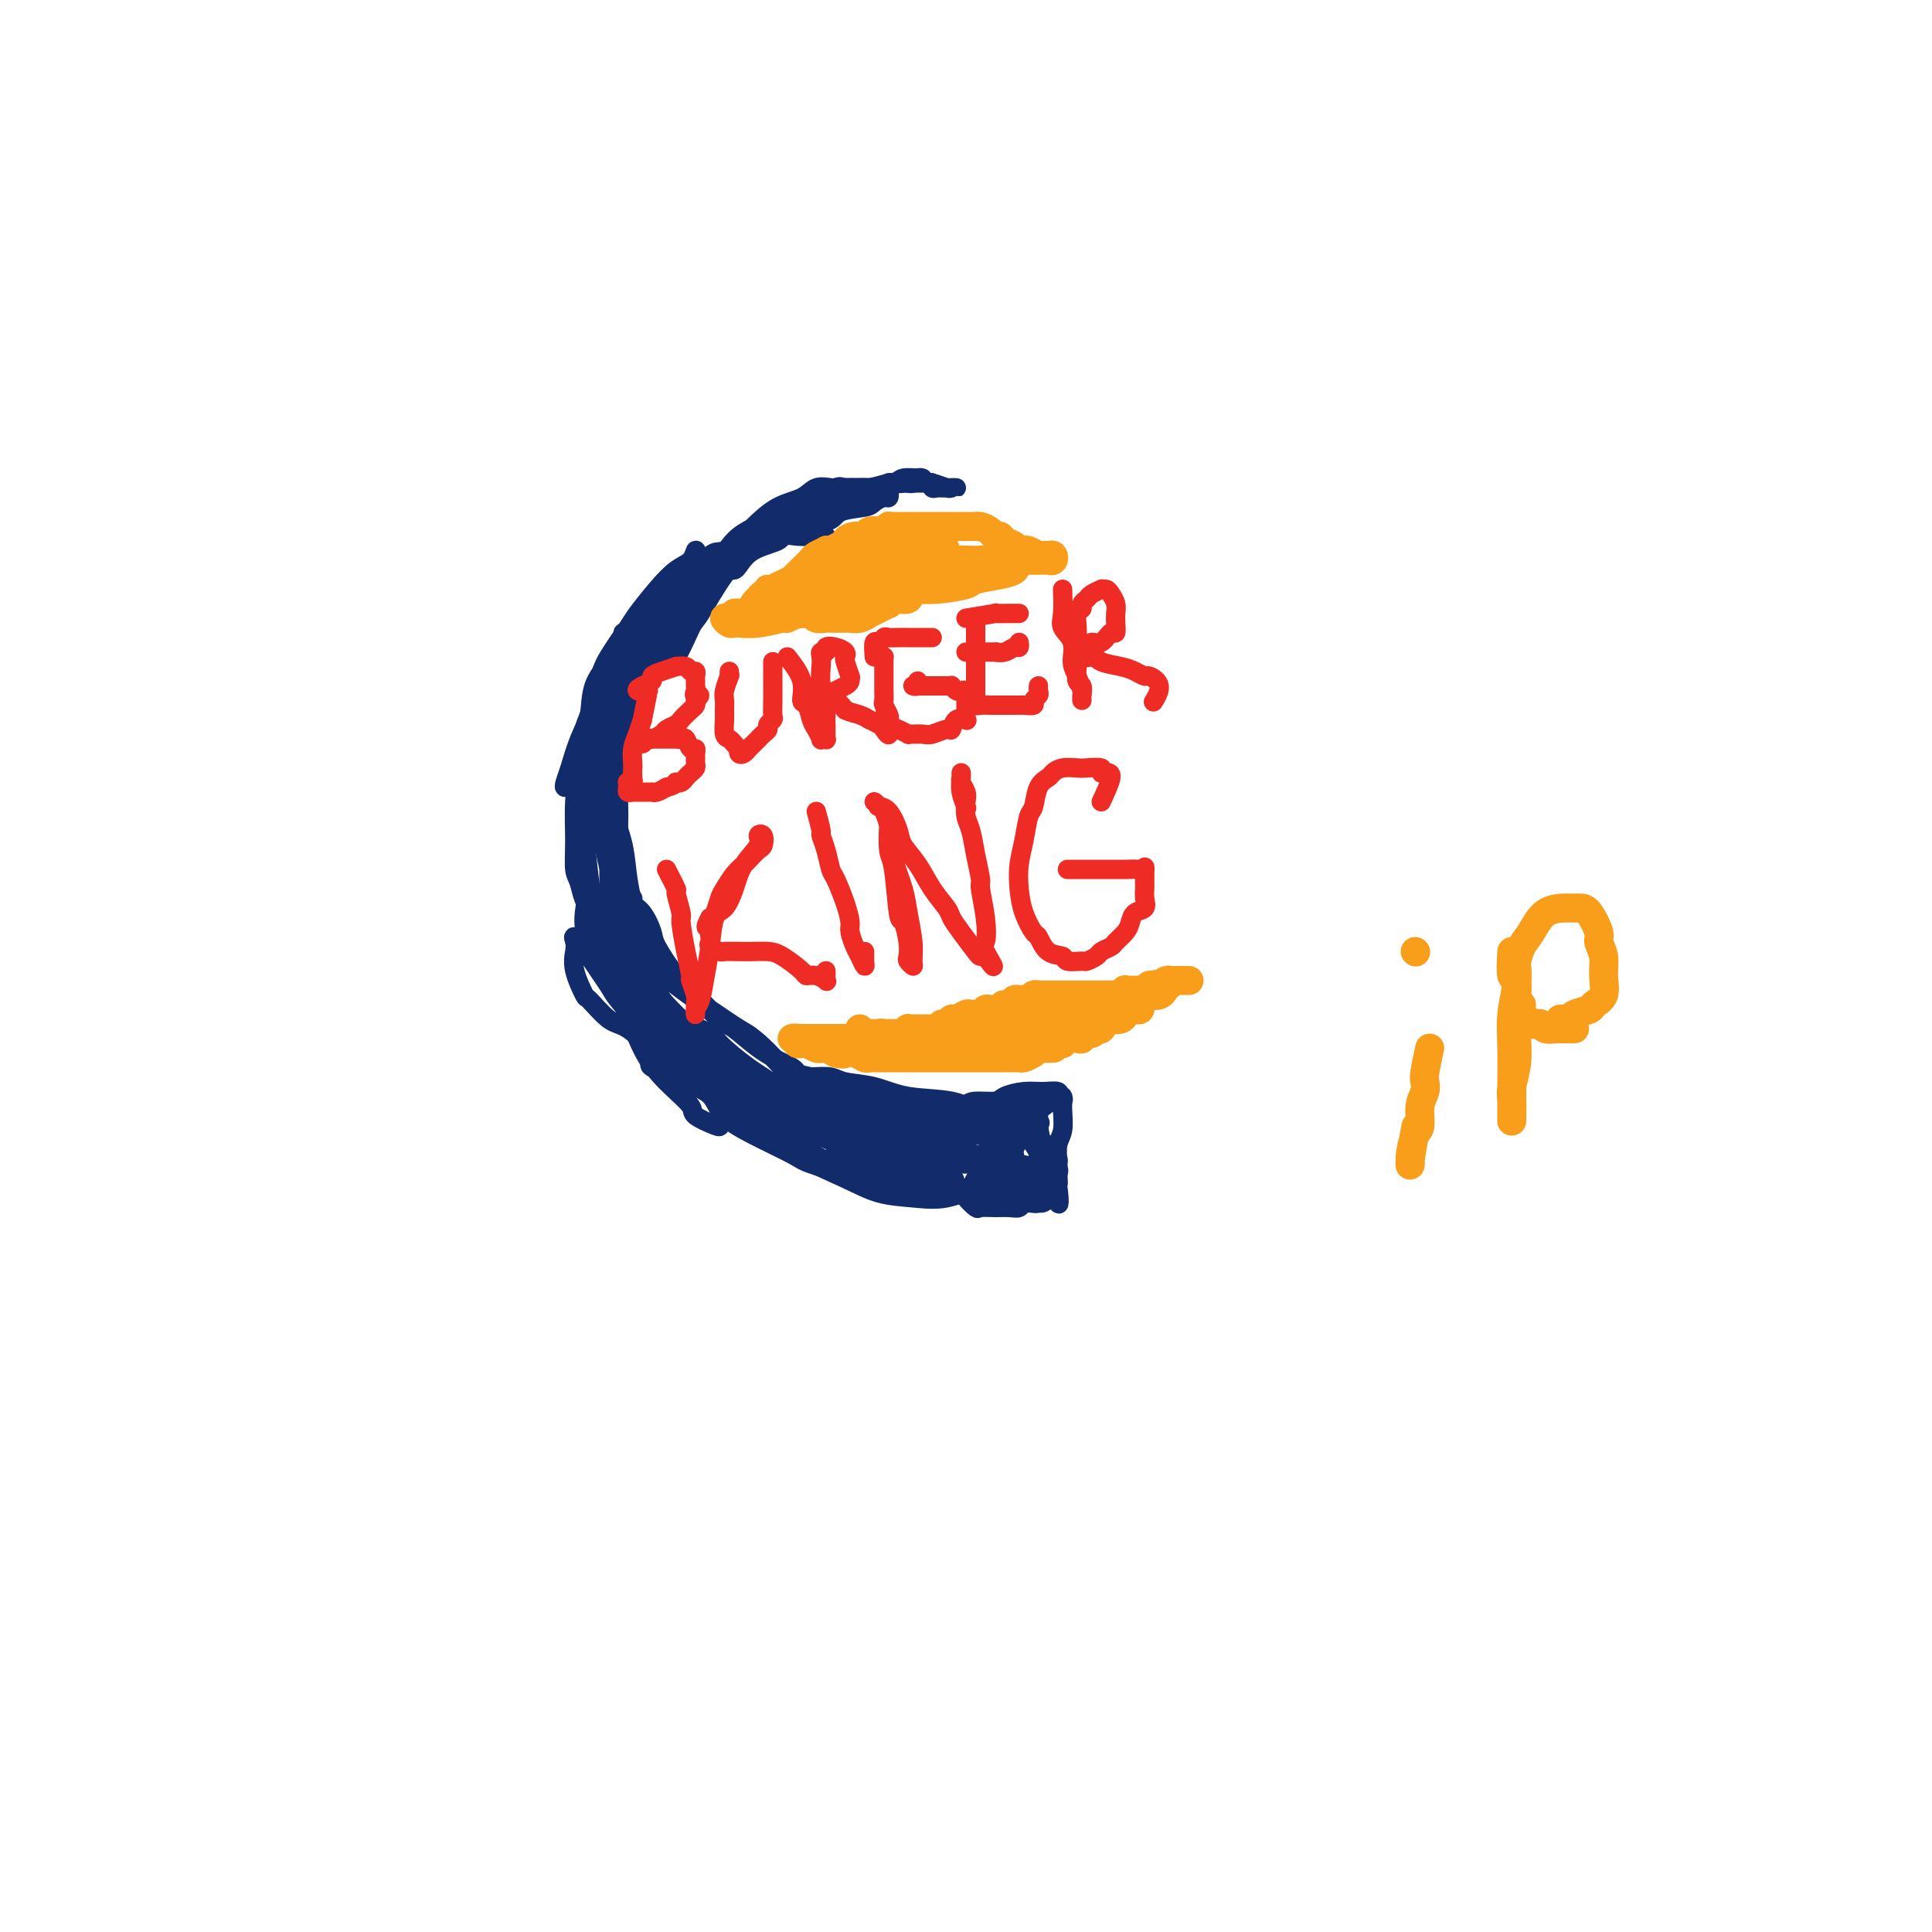 <svg viewBox='0 0 400 400' version='1.1' xmlns='http://www.w3.org/2000/svg' xmlns:xlink='http://www.w3.org/1999/xlink'><g fill='none' stroke='#122B6A' stroke-width='4' stroke-linecap='round' stroke-linejoin='round'><path d='M171,111c-2.301,0.059 -4.603,0.118 -6,0c-1.397,-0.118 -1.891,-0.413 -3,0c-1.109,0.413 -2.834,1.534 -4,2c-1.166,0.466 -1.772,0.276 -3,1c-1.228,0.724 -3.079,2.362 -5,5c-1.921,2.638 -3.913,6.276 -5,8c-1.087,1.724 -1.271,1.534 -2,3c-0.729,1.466 -2.004,4.587 -3,6c-0.996,1.413 -1.713,1.118 -2,1c-0.287,-0.118 -0.143,-0.059 0,0'/><path d='M169,109c-2.273,-0.108 -4.545,-0.216 -6,0c-1.455,0.216 -2.091,0.756 -3,1c-0.909,0.244 -2.091,0.194 -4,1c-1.909,0.806 -4.546,2.470 -6,3c-1.454,0.530 -1.725,-0.073 -3,1c-1.275,1.073 -3.555,3.821 -6,6c-2.445,2.179 -5.054,3.789 -7,6c-1.946,2.211 -3.228,5.021 -5,8c-1.772,2.979 -4.033,6.126 -5,8c-0.967,1.874 -0.640,2.477 -1,4c-0.360,1.523 -1.406,3.968 -2,6c-0.594,2.032 -0.734,3.653 -1,5c-0.266,1.347 -0.657,2.421 -1,3c-0.343,0.579 -0.637,0.664 -1,1c-0.363,0.336 -0.795,0.924 -1,1c-0.205,0.076 -0.183,-0.359 0,-1c0.183,-0.641 0.529,-1.490 1,-3c0.471,-1.510 1.069,-3.683 2,-6c0.931,-2.317 2.196,-4.777 4,-8c1.804,-3.223 4.147,-7.208 5,-9c0.853,-1.792 0.217,-1.390 3,-4c2.783,-2.610 8.984,-8.233 12,-11c3.016,-2.767 2.847,-2.677 4,-4c1.153,-1.323 3.627,-4.057 6,-6c2.373,-1.943 4.644,-3.095 6,-4c1.356,-0.905 1.797,-1.563 3,-2c1.203,-0.437 3.169,-0.653 5,-1c1.831,-0.347 3.528,-0.825 5,-1c1.472,-0.175 2.718,-0.047 4,0c1.282,0.047 2.601,0.013 3,0c0.399,-0.013 -0.123,-0.003 0,0c0.123,0.003 0.892,0.001 1,0c0.108,-0.001 -0.446,-0.000 -1,0'/><path d='M180,103c1.920,-0.095 -1.780,0.667 -4,1c-2.220,0.333 -2.958,0.237 -5,1c-2.042,0.763 -5.386,2.386 -8,4c-2.614,1.614 -4.498,3.218 -6,4c-1.502,0.782 -2.620,0.741 -4,2c-1.380,1.259 -3.020,3.818 -5,6c-1.980,2.182 -4.299,3.986 -6,6c-1.701,2.014 -2.785,4.238 -4,6c-1.215,1.762 -2.560,3.062 -3,4c-0.440,0.938 0.024,1.514 0,2c-0.024,0.486 -0.536,0.881 -1,1c-0.464,0.119 -0.879,-0.037 -1,0c-0.121,0.037 0.050,0.265 0,0c-0.050,-0.265 -0.323,-1.025 0,-2c0.323,-0.975 1.243,-2.164 2,-4c0.757,-1.836 1.352,-4.320 3,-7c1.648,-2.680 4.349,-5.557 6,-7c1.651,-1.443 2.251,-1.452 4,-3c1.749,-1.548 4.647,-4.635 7,-7c2.353,-2.365 4.163,-4.007 6,-5c1.837,-0.993 3.703,-1.338 5,-2c1.297,-0.662 2.026,-1.640 3,-2c0.974,-0.360 2.195,-0.100 3,0c0.805,0.100 1.195,0.041 2,0c0.805,-0.041 2.026,-0.063 3,0c0.974,0.063 1.700,0.213 3,0c1.300,-0.213 3.175,-0.788 4,-1c0.825,-0.212 0.602,-0.061 1,0c0.398,0.061 1.417,0.030 2,0c0.583,-0.030 0.730,-0.060 1,0c0.270,0.060 0.665,0.212 1,0c0.335,-0.212 0.612,-0.786 1,-1c0.388,-0.214 0.889,-0.068 1,0c0.111,0.068 -0.166,0.060 -1,0c-0.834,-0.060 -2.225,-0.170 -3,0c-0.775,0.170 -0.936,0.620 -2,1c-1.064,0.380 -3.032,0.690 -5,1'/><path d='M180,101c-2.409,1.136 -3.432,2.974 -5,4c-1.568,1.026 -3.681,1.238 -6,2c-2.319,0.762 -4.845,2.075 -6,3c-1.155,0.925 -0.939,1.463 -2,2c-1.061,0.537 -3.399,1.073 -5,2c-1.601,0.927 -2.465,2.247 -3,3c-0.535,0.753 -0.742,0.941 -1,1c-0.258,0.059 -0.566,-0.011 -1,0c-0.434,0.011 -0.995,0.103 -1,0c-0.005,-0.103 0.546,-0.403 1,-1c0.454,-0.597 0.812,-1.493 1,-2c0.188,-0.507 0.207,-0.626 1,-1c0.793,-0.374 2.359,-1.003 4,-2c1.641,-0.997 3.356,-2.361 6,-3c2.644,-0.639 6.218,-0.554 8,-1c1.782,-0.446 1.774,-1.425 3,-2c1.226,-0.575 3.688,-0.747 5,-1c1.312,-0.253 1.474,-0.589 2,-1c0.526,-0.411 1.417,-0.899 2,-1c0.583,-0.101 0.860,0.184 1,0c0.140,-0.184 0.144,-0.836 0,-1c-0.144,-0.164 -0.435,0.161 -1,0c-0.565,-0.161 -1.403,-0.809 -3,-1c-1.597,-0.191 -3.953,0.075 -5,0c-1.047,-0.075 -0.784,-0.489 -2,0c-1.216,0.489 -3.912,1.882 -6,3c-2.088,1.118 -3.568,1.960 -6,3c-2.432,1.040 -5.816,2.277 -8,4c-2.184,1.723 -3.168,3.933 -5,7c-1.832,3.067 -4.511,6.992 -6,9c-1.489,2.008 -1.786,2.097 -3,4c-1.214,1.903 -3.343,5.618 -5,9c-1.657,3.382 -2.840,6.432 -4,9c-1.160,2.568 -2.297,4.655 -3,6c-0.703,1.345 -0.972,1.948 -1,3c-0.028,1.052 0.185,2.552 0,4c-0.185,1.448 -0.767,2.842 -1,4c-0.233,1.158 -0.116,2.079 0,3'/><path d='M125,169c-1.392,4.754 -0.373,2.139 0,1c0.373,-1.139 0.100,-0.803 0,-1c-0.100,-0.197 -0.027,-0.929 0,-2c0.027,-1.071 0.009,-2.483 0,-4c-0.009,-1.517 -0.011,-3.141 0,-4c0.011,-0.859 0.033,-0.954 0,-2c-0.033,-1.046 -0.121,-3.044 0,-5c0.121,-1.956 0.450,-3.869 1,-6c0.550,-2.131 1.319,-4.478 2,-6c0.681,-1.522 1.272,-2.218 2,-4c0.728,-1.782 1.593,-4.651 3,-7c1.407,-2.349 3.356,-4.178 5,-6c1.644,-1.822 2.982,-3.636 4,-5c1.018,-1.364 1.715,-2.278 2,-3c0.285,-0.722 0.157,-1.252 0,-1c-0.157,0.252 -0.344,1.285 -1,2c-0.656,0.715 -1.783,1.111 -3,2c-1.217,0.889 -2.524,2.271 -4,4c-1.476,1.729 -3.120,3.805 -4,5c-0.880,1.195 -0.995,1.510 -2,3c-1.005,1.490 -2.899,4.157 -4,6c-1.101,1.843 -1.409,2.864 -2,5c-0.591,2.136 -1.465,5.388 -2,7c-0.535,1.612 -0.733,1.584 -1,3c-0.267,1.416 -0.605,4.277 -1,7c-0.395,2.723 -0.849,5.307 -1,8c-0.151,2.693 -0.001,5.495 0,8c0.001,2.505 -0.149,4.713 0,6c0.149,1.287 0.596,1.655 1,3c0.404,1.345 0.763,3.669 2,5c1.237,1.331 3.350,1.669 4,2c0.650,0.331 -0.164,0.655 0,1c0.164,0.345 1.304,0.713 2,1c0.696,0.287 0.946,0.494 1,0c0.054,-0.494 -0.089,-1.689 0,-3c0.089,-1.311 0.408,-2.738 0,-4c-0.408,-1.262 -1.545,-2.361 -2,-3c-0.455,-0.639 -0.227,-0.820 0,-1'/><path d='M127,181c-0.398,-2.391 -0.891,-2.869 -1,-4c-0.109,-1.131 0.168,-2.916 0,-5c-0.168,-2.084 -0.779,-4.466 -1,-6c-0.221,-1.534 -0.052,-2.218 0,-4c0.052,-1.782 -0.011,-4.661 0,-7c0.011,-2.339 0.098,-4.139 0,-6c-0.098,-1.861 -0.380,-3.782 0,-6c0.380,-2.218 1.423,-4.734 2,-6c0.577,-1.266 0.688,-1.281 1,-2c0.312,-0.719 0.825,-2.143 1,-3c0.175,-0.857 0.012,-1.148 0,-1c-0.012,0.148 0.127,0.736 0,1c-0.127,0.264 -0.521,0.206 -1,1c-0.479,0.794 -1.042,2.441 -2,4c-0.958,1.559 -2.310,3.030 -3,5c-0.690,1.970 -0.717,4.439 -1,7c-0.283,2.561 -0.820,5.214 -1,7c-0.180,1.786 -0.002,2.703 0,5c0.002,2.297 -0.173,5.972 0,10c0.173,4.028 0.695,8.407 1,11c0.305,2.593 0.394,3.400 1,6c0.606,2.600 1.729,6.994 3,11c1.271,4.006 2.691,7.625 4,11c1.309,3.375 2.508,6.505 4,9c1.492,2.495 3.276,4.354 5,6c1.724,1.646 3.389,3.079 4,4c0.611,0.921 0.167,1.330 1,2c0.833,0.670 2.944,1.600 4,2c1.056,0.400 1.056,0.269 1,0c-0.056,-0.269 -0.167,-0.675 0,-1c0.167,-0.325 0.613,-0.570 0,-2c-0.613,-1.430 -2.287,-4.045 -4,-6c-1.713,-1.955 -3.467,-3.251 -5,-5c-1.533,-1.749 -2.844,-3.952 -4,-6c-1.156,-2.048 -2.155,-3.941 -3,-5c-0.845,-1.059 -1.535,-1.285 -2,-3c-0.465,-1.715 -0.704,-4.919 -1,-8c-0.296,-3.081 -0.648,-6.041 -1,-9'/><path d='M129,188c-0.532,-3.255 -0.864,-2.894 -1,-5c-0.136,-2.106 -0.078,-6.680 0,-10c0.078,-3.320 0.177,-5.387 0,-7c-0.177,-1.613 -0.630,-2.774 -1,-4c-0.370,-1.226 -0.659,-2.518 -1,-3c-0.341,-0.482 -0.736,-0.155 -1,0c-0.264,0.155 -0.396,0.137 -1,0c-0.604,-0.137 -1.679,-0.395 -2,0c-0.321,0.395 0.112,1.442 0,3c-0.112,1.558 -0.769,3.626 -1,5c-0.231,1.374 -0.037,2.053 0,4c0.037,1.947 -0.083,5.161 0,8c0.083,2.839 0.369,5.303 1,8c0.631,2.697 1.606,5.626 3,9c1.394,3.374 3.205,7.192 4,9c0.795,1.808 0.572,1.606 2,3c1.428,1.394 4.507,4.382 7,7c2.493,2.618 4.400,4.864 7,7c2.600,2.136 5.895,4.162 8,5c2.105,0.838 3.022,0.487 5,1c1.978,0.513 5.016,1.888 8,3c2.984,1.112 5.914,1.959 9,3c3.086,1.041 6.330,2.276 9,3c2.670,0.724 4.767,0.938 6,1c1.233,0.062 1.600,-0.028 2,0c0.400,0.028 0.831,0.175 1,0c0.169,-0.175 0.076,-0.672 0,-1c-0.076,-0.328 -0.133,-0.487 -1,-1c-0.867,-0.513 -2.543,-1.381 -4,-2c-1.457,-0.619 -2.694,-0.990 -4,-1c-1.306,-0.010 -2.682,0.342 -4,0c-1.318,-0.342 -2.578,-1.377 -5,-3c-2.422,-1.623 -6.006,-3.835 -8,-5c-1.994,-1.165 -2.399,-1.282 -4,-3c-1.601,-1.718 -4.398,-5.038 -7,-7c-2.602,-1.962 -5.008,-2.567 -7,-4c-1.992,-1.433 -3.569,-3.695 -5,-5c-1.431,-1.305 -2.715,-1.652 -4,-2'/><path d='M140,204c-4.644,-3.933 -2.756,-3.267 -2,-3c0.756,0.267 0.378,0.133 0,0'/><path d='M122,183c-0.419,2.244 -0.837,4.489 -1,6c-0.163,1.511 -0.069,2.289 0,3c0.069,0.711 0.113,1.354 1,3c0.887,1.646 2.617,4.296 4,7c1.383,2.704 2.420,5.462 5,9c2.580,3.538 6.703,7.856 9,10c2.297,2.144 2.770,2.114 5,4c2.230,1.886 6.219,5.689 10,8c3.781,2.311 7.356,3.130 9,4c1.644,0.870 1.357,1.790 3,3c1.643,1.210 5.214,2.708 8,4c2.786,1.292 4.786,2.376 7,3c2.214,0.624 4.643,0.788 7,1c2.357,0.212 4.642,0.474 7,0c2.358,-0.474 4.790,-1.682 6,-2c1.210,-0.318 1.200,0.254 2,0c0.800,-0.254 2.410,-1.335 4,-2c1.590,-0.665 3.160,-0.914 4,-1c0.840,-0.086 0.951,-0.009 2,0c1.049,0.009 3.037,-0.049 4,0c0.963,0.049 0.902,0.205 1,0c0.098,-0.205 0.355,-0.773 0,-1c-0.355,-0.227 -1.321,-0.114 -2,0c-0.679,0.114 -1.069,0.228 -2,0c-0.931,-0.228 -2.402,-0.799 -4,-1c-1.598,-0.201 -3.321,-0.034 -6,0c-2.679,0.034 -6.312,-0.066 -8,0c-1.688,0.066 -1.432,0.298 -3,0c-1.568,-0.298 -4.962,-1.124 -8,-2c-3.038,-0.876 -5.721,-1.800 -9,-3c-3.279,-1.200 -7.155,-2.677 -10,-4c-2.845,-1.323 -4.659,-2.493 -7,-4c-2.341,-1.507 -5.210,-3.351 -7,-4c-1.790,-0.649 -2.500,-0.102 -4,-1c-1.500,-0.898 -3.788,-3.242 -6,-5c-2.212,-1.758 -4.346,-2.931 -6,-4c-1.654,-1.069 -2.827,-2.035 -4,-3'/><path d='M133,211c-2.882,-2.163 -2.088,-1.570 -2,-2c0.088,-0.430 -0.531,-1.883 -1,-3c-0.469,-1.117 -0.788,-1.896 -1,-2c-0.212,-0.104 -0.315,0.468 0,1c0.315,0.532 1.050,1.023 2,2c0.950,0.977 2.116,2.439 4,4c1.884,1.561 4.487,3.222 6,4c1.513,0.778 1.936,0.673 4,2c2.064,1.327 5.771,4.084 9,6c3.229,1.916 5.981,2.989 9,4c3.019,1.011 6.303,1.958 10,3c3.697,1.042 7.805,2.178 10,3c2.195,0.822 2.476,1.330 4,2c1.524,0.670 4.289,1.501 6,2c1.711,0.499 2.367,0.667 4,1c1.633,0.333 4.241,0.833 5,1c0.759,0.167 -0.332,0.002 0,0c0.332,-0.002 2.087,0.158 3,0c0.913,-0.158 0.985,-0.635 1,-1c0.015,-0.365 -0.029,-0.619 0,-1c0.029,-0.381 0.129,-0.889 0,-1c-0.129,-0.111 -0.486,0.176 -1,0c-0.514,-0.176 -1.186,-0.816 -2,-1c-0.814,-0.184 -1.771,0.089 -3,0c-1.229,-0.089 -2.729,-0.539 -5,-1c-2.271,-0.461 -5.312,-0.933 -7,-1c-1.688,-0.067 -2.023,0.271 -4,0c-1.977,-0.271 -5.598,-1.153 -9,-2c-3.402,-0.847 -6.586,-1.661 -10,-3c-3.414,-1.339 -7.058,-3.202 -9,-4c-1.942,-0.798 -2.181,-0.531 -4,-2c-1.819,-1.469 -5.217,-4.675 -8,-7c-2.783,-2.325 -4.952,-3.767 -7,-6c-2.048,-2.233 -3.974,-5.255 -5,-7c-1.026,-1.745 -1.150,-2.213 -2,-3c-0.850,-0.787 -2.425,-1.894 -4,-3'/><path d='M126,196c-4.130,-4.392 -1.454,-2.372 -1,-2c0.454,0.372 -1.315,-0.902 -2,-1c-0.685,-0.098 -0.288,0.982 0,2c0.288,1.018 0.466,1.975 1,3c0.534,1.025 1.425,2.118 3,4c1.575,1.882 3.836,4.551 5,6c1.164,1.449 1.232,1.676 3,3c1.768,1.324 5.235,3.745 8,6c2.765,2.255 4.828,4.345 7,6c2.172,1.655 4.453,2.874 7,4c2.547,1.126 5.362,2.158 7,3c1.638,0.842 2.101,1.494 4,2c1.899,0.506 5.235,0.866 8,1c2.765,0.134 4.960,0.044 8,0c3.040,-0.044 6.925,-0.041 9,0c2.075,0.041 2.338,0.120 4,0c1.662,-0.120 4.722,-0.438 7,0c2.278,0.438 3.773,1.632 5,2c1.227,0.368 2.184,-0.091 3,0c0.816,0.091 1.490,0.730 2,1c0.510,0.270 0.857,0.170 1,0c0.143,-0.170 0.082,-0.409 0,-1c-0.082,-0.591 -0.183,-1.535 0,-2c0.183,-0.465 0.652,-0.450 0,-1c-0.652,-0.550 -2.423,-1.664 -3,-2c-0.577,-0.336 0.042,0.106 -1,0c-1.042,-0.106 -3.745,-0.760 -6,-1c-2.255,-0.240 -4.061,-0.064 -6,0c-1.939,0.064 -4.011,0.017 -5,0c-0.989,-0.017 -0.897,-0.005 -2,0c-1.103,0.005 -3.403,0.001 -5,0c-1.597,-0.001 -2.492,-0.000 -3,0c-0.508,0.000 -0.628,0.000 -1,0c-0.372,-0.000 -0.997,-0.000 -1,0c-0.003,0.000 0.614,0.000 1,0c0.386,-0.000 0.539,-0.000 1,0c0.461,0.000 1.231,0.000 2,0'/><path d='M186,229c-2.768,-0.150 3.310,-0.027 6,0c2.690,0.027 1.990,-0.044 3,0c1.010,0.044 3.730,0.204 6,0c2.270,-0.204 4.090,-0.772 6,-1c1.910,-0.228 3.912,-0.118 5,0c1.088,0.118 1.264,0.242 2,0c0.736,-0.242 2.032,-0.850 3,-1c0.968,-0.150 1.608,0.159 2,0c0.392,-0.159 0.536,-0.785 0,-1c-0.536,-0.215 -1.750,-0.020 -3,0c-1.250,0.020 -2.534,-0.136 -4,0c-1.466,0.136 -3.114,0.565 -4,1c-0.886,0.435 -1.010,0.876 -2,1c-0.990,0.124 -2.846,-0.068 -4,0c-1.154,0.068 -1.605,0.396 -2,1c-0.395,0.604 -0.734,1.483 -1,2c-0.266,0.517 -0.460,0.672 0,1c0.460,0.328 1.573,0.831 2,1c0.427,0.169 0.168,0.005 1,0c0.832,-0.005 2.754,0.148 4,0c1.246,-0.148 1.816,-0.599 3,-1c1.184,-0.401 2.983,-0.753 4,-1c1.017,-0.247 1.253,-0.389 2,-1c0.747,-0.611 2.004,-1.690 3,-2c0.996,-0.310 1.732,0.150 2,0c0.268,-0.150 0.068,-0.912 0,-1c-0.068,-0.088 -0.004,0.496 0,1c0.004,0.504 -0.051,0.929 0,2c0.051,1.071 0.210,2.787 0,4c-0.210,1.213 -0.788,1.922 -1,3c-0.212,1.078 -0.057,2.526 0,4c0.057,1.474 0.015,2.974 0,4c-0.015,1.026 -0.004,1.579 0,2c0.004,0.421 0.002,0.711 0,1'/><path d='M219,248c0.264,2.913 0.425,0.196 0,-2c-0.425,-2.196 -1.434,-3.870 -2,-5c-0.566,-1.130 -0.687,-1.715 -1,-3c-0.313,-1.285 -0.816,-3.272 -1,-5c-0.184,-1.728 -0.049,-3.199 0,-4c0.049,-0.801 0.013,-0.931 0,-1c-0.013,-0.069 -0.004,-0.076 0,0c0.004,0.076 0.001,0.234 0,1c-0.001,0.766 -0.001,2.141 0,3c0.001,0.859 0.001,1.201 0,2c-0.001,0.799 -0.004,2.055 0,3c0.004,0.945 0.016,1.578 0,2c-0.016,0.422 -0.059,0.633 0,1c0.059,0.367 0.221,0.888 0,1c-0.221,0.112 -0.827,-0.187 -1,0c-0.173,0.187 0.085,0.859 0,1c-0.085,0.141 -0.512,-0.250 -1,0c-0.488,0.250 -1.036,1.141 -2,2c-0.964,0.859 -2.345,1.684 -3,2c-0.655,0.316 -0.586,0.121 -2,0c-1.414,-0.121 -4.311,-0.168 -7,0c-2.689,0.168 -5.170,0.553 -8,0c-2.830,-0.553 -6.009,-2.043 -9,-3c-2.991,-0.957 -5.795,-1.381 -7,-2c-1.205,-0.619 -0.810,-1.432 -1,-2c-0.190,-0.568 -0.965,-0.890 -1,-1c-0.035,-0.110 0.670,-0.007 1,0c0.330,0.007 0.285,-0.081 1,0c0.715,0.081 2.192,0.332 4,1c1.808,0.668 3.949,1.752 6,2c2.051,0.248 4.014,-0.340 6,0c1.986,0.340 3.996,1.606 5,2c1.004,0.394 1.001,-0.086 1,0c-0.001,0.086 -0.000,0.739 0,1c0.000,0.261 0.000,0.131 0,0'/><path d='M197,244c2.610,0.688 -2.866,-0.592 -5,-1c-2.134,-0.408 -0.925,0.055 -4,-1c-3.075,-1.055 -10.434,-3.627 -14,-5c-3.566,-1.373 -3.341,-1.545 -5,-2c-1.659,-0.455 -5.204,-1.192 -8,-2c-2.796,-0.808 -4.843,-1.687 -6,-2c-1.157,-0.313 -1.424,-0.060 -2,0c-0.576,0.060 -1.461,-0.074 -2,0c-0.539,0.074 -0.732,0.355 0,1c0.732,0.645 2.388,1.655 5,3c2.612,1.345 6.180,3.025 8,4c1.820,0.975 1.894,1.246 4,2c2.106,0.754 6.245,1.992 9,3c2.755,1.008 4.126,1.788 6,2c1.874,0.212 4.250,-0.142 4,0c-0.250,0.142 -3.128,0.779 -6,0c-2.872,-0.779 -5.740,-2.975 -9,-5c-3.260,-2.025 -6.913,-3.880 -9,-5c-2.087,-1.120 -2.609,-1.505 -5,-3c-2.391,-1.495 -6.651,-4.101 -10,-6c-3.349,-1.899 -5.786,-3.093 -8,-4c-2.214,-0.907 -4.205,-1.529 -5,-2c-0.795,-0.471 -0.392,-0.792 0,-1c0.392,-0.208 0.775,-0.304 1,0c0.225,0.304 0.294,1.006 2,2c1.706,0.994 5.050,2.280 8,4c2.950,1.720 5.504,3.875 7,5c1.496,1.125 1.932,1.219 3,2c1.068,0.781 2.767,2.248 4,3c1.233,0.752 1.999,0.787 2,1c0.001,0.213 -0.763,0.603 -2,0c-1.237,-0.603 -2.949,-2.201 -5,-4c-2.051,-1.799 -4.443,-3.800 -7,-6c-2.557,-2.200 -5.278,-4.600 -8,-7'/><path d='M140,220c-3.971,-2.927 -3.899,-2.244 -5,-3c-1.101,-0.756 -3.374,-2.950 -5,-4c-1.626,-1.050 -2.604,-0.957 -4,-2c-1.396,-1.043 -3.211,-3.224 -4,-4c-0.789,-0.776 -0.553,-0.147 -1,-1c-0.447,-0.853 -1.576,-3.188 -2,-5c-0.424,-1.812 -0.142,-3.100 0,-4c0.142,-0.900 0.143,-1.411 0,-2c-0.143,-0.589 -0.432,-1.256 0,-1c0.432,0.256 1.584,1.435 2,2c0.416,0.565 0.096,0.515 1,2c0.904,1.485 3.031,4.503 4,6c0.969,1.497 0.781,1.471 2,3c1.219,1.529 3.846,4.613 6,7c2.154,2.387 3.836,4.076 6,6c2.164,1.924 4.811,4.082 6,5c1.189,0.918 0.921,0.595 2,1c1.079,0.405 3.503,1.537 5,2c1.497,0.463 2.065,0.257 2,0c-0.065,-0.257 -0.763,-0.566 -1,-1c-0.237,-0.434 -0.012,-0.992 -1,-2c-0.988,-1.008 -3.188,-2.465 -5,-4c-1.812,-1.535 -3.235,-3.146 -5,-5c-1.765,-1.854 -3.874,-3.949 -5,-5c-1.126,-1.051 -1.271,-1.058 -2,-2c-0.729,-0.942 -2.041,-2.819 -3,-5c-0.959,-2.181 -1.563,-4.665 -2,-6c-0.437,-1.335 -0.705,-1.521 -1,-3c-0.295,-1.479 -0.615,-4.253 -1,-7c-0.385,-2.747 -0.835,-5.468 -1,-8c-0.165,-2.532 -0.044,-4.875 0,-7c0.044,-2.125 0.012,-4.034 0,-6c-0.012,-1.966 -0.003,-3.990 0,-5c0.003,-1.010 0.002,-1.005 0,-1'/><path d='M128,161c-1.016,-7.148 -1.057,-3.519 -1,-2c0.057,1.519 0.212,0.928 0,1c-0.212,0.072 -0.792,0.807 -1,2c-0.208,1.193 -0.043,2.845 0,5c0.043,2.155 -0.036,4.813 0,8c0.036,3.187 0.185,6.902 0,9c-0.185,2.098 -0.706,2.580 0,5c0.706,2.420 2.637,6.780 4,10c1.363,3.220 2.158,5.300 4,8c1.842,2.700 4.732,6.020 6,8c1.268,1.980 0.914,2.619 2,4c1.086,1.381 3.611,3.504 5,5c1.389,1.496 1.643,2.366 2,3c0.357,0.634 0.818,1.033 1,1c0.182,-0.033 0.087,-0.498 0,-1c-0.087,-0.502 -0.164,-1.040 -1,-2c-0.836,-0.960 -2.430,-2.340 -4,-4c-1.570,-1.660 -3.117,-3.600 -5,-6c-1.883,-2.400 -4.102,-5.261 -5,-7c-0.898,-1.739 -0.474,-2.356 -1,-4c-0.526,-1.644 -2.001,-4.313 -3,-7c-0.999,-2.687 -1.522,-5.391 -2,-8c-0.478,-2.609 -0.913,-5.122 -1,-8c-0.087,-2.878 0.173,-6.119 0,-8c-0.173,-1.881 -0.779,-2.400 -1,-4c-0.221,-1.600 -0.058,-4.280 0,-7c0.058,-2.720 0.012,-5.482 0,-7c-0.012,-1.518 0.011,-1.794 0,-3c-0.011,-1.206 -0.056,-3.343 0,-5c0.056,-1.657 0.212,-2.835 0,-4c-0.212,-1.165 -0.793,-2.316 -1,-3c-0.207,-0.684 -0.042,-0.902 0,-1c0.042,-0.098 -0.040,-0.078 0,0c0.040,0.078 0.203,0.213 0,1c-0.203,0.787 -0.772,2.225 -1,4c-0.228,1.775 -0.114,3.888 0,6'/><path d='M125,150c-0.162,1.975 -0.066,1.913 0,4c0.066,2.087 0.102,6.322 0,10c-0.102,3.678 -0.343,6.799 0,10c0.343,3.201 1.268,6.483 2,9c0.732,2.517 1.269,4.268 2,6c0.731,1.732 1.657,3.446 2,4c0.343,0.554 0.104,-0.051 0,0c-0.104,0.051 -0.073,0.758 0,0c0.073,-0.758 0.188,-2.980 0,-5c-0.188,-2.020 -0.677,-3.837 -1,-6c-0.323,-2.163 -0.479,-4.672 -1,-7c-0.521,-2.328 -1.407,-4.477 -2,-7c-0.593,-2.523 -0.892,-5.421 -1,-7c-0.108,-1.579 -0.023,-1.839 0,-3c0.023,-1.161 -0.014,-3.222 0,-5c0.014,-1.778 0.080,-3.271 0,-4c-0.080,-0.729 -0.305,-0.693 0,-2c0.305,-1.307 1.140,-3.958 2,-6c0.860,-2.042 1.747,-3.476 3,-5c1.253,-1.524 2.873,-3.138 4,-4c1.127,-0.862 1.760,-0.971 2,-1c0.240,-0.029 0.087,0.022 0,0c-0.087,-0.022 -0.106,-0.117 0,0c0.106,0.117 0.339,0.445 0,1c-0.339,0.555 -1.250,1.336 -2,2c-0.750,0.664 -1.338,1.209 -2,2c-0.662,0.791 -1.397,1.826 -2,3c-0.603,1.174 -1.075,2.485 -2,4c-0.925,1.515 -2.303,3.234 -3,5c-0.697,1.766 -0.715,3.580 -1,5c-0.285,1.420 -0.839,2.445 -1,4c-0.161,1.555 0.070,3.640 0,6c-0.070,2.360 -0.441,4.993 0,8c0.441,3.007 1.696,6.386 3,10c1.304,3.614 2.658,7.461 4,10c1.342,2.539 2.671,3.769 4,5'/><path d='M135,196c2.498,5.436 3.242,6.527 5,8c1.758,1.473 4.529,3.329 7,5c2.471,1.671 4.641,3.156 6,4c1.359,0.844 1.906,1.046 3,2c1.094,0.954 2.735,2.659 4,4c1.265,1.341 2.153,2.319 3,3c0.847,0.681 1.652,1.065 2,1c0.348,-0.065 0.238,-0.578 0,-1c-0.238,-0.422 -0.603,-0.754 -1,-1c-0.397,-0.246 -0.826,-0.408 -2,-1c-1.174,-0.592 -3.092,-1.614 -5,-3c-1.908,-1.386 -3.804,-3.134 -5,-4c-1.196,-0.866 -1.692,-0.849 -3,-2c-1.308,-1.151 -3.428,-3.471 -5,-5c-1.572,-1.529 -2.597,-2.268 -4,-4c-1.403,-1.732 -3.184,-4.455 -4,-6c-0.816,-1.545 -0.667,-1.910 -1,-3c-0.333,-1.090 -1.147,-2.906 -2,-4c-0.853,-1.094 -1.746,-1.468 -2,-2c-0.254,-0.532 0.131,-1.222 0,-1c-0.131,0.222 -0.776,1.355 -1,2c-0.224,0.645 -0.025,0.803 0,1c0.025,0.197 -0.123,0.435 0,1c0.123,0.565 0.517,1.459 1,3c0.483,1.541 1.055,3.731 2,6c0.945,2.269 2.263,4.619 3,6c0.737,1.381 0.894,1.793 2,3c1.106,1.207 3.162,3.209 5,5c1.838,1.791 3.459,3.370 5,5c1.541,1.630 3.001,3.310 5,5c1.999,1.690 4.538,3.388 6,4c1.462,0.612 1.846,0.137 3,1c1.154,0.863 3.077,3.066 5,4c1.923,0.934 3.845,0.601 5,1c1.155,0.399 1.542,1.531 2,2c0.458,0.469 0.988,0.277 1,0c0.012,-0.277 -0.494,-0.638 -1,-1'/><path d='M174,234c2.390,1.455 -2.134,-0.409 -5,-2c-2.866,-1.591 -4.073,-2.911 -5,-4c-0.927,-1.089 -1.574,-1.946 -3,-3c-1.426,-1.054 -3.631,-2.303 -6,-4c-2.369,-1.697 -4.900,-3.841 -6,-5c-1.100,-1.159 -0.768,-1.332 -2,-2c-1.232,-0.668 -4.029,-1.832 -6,-3c-1.971,-1.168 -3.116,-2.339 -4,-3c-0.884,-0.661 -1.507,-0.811 -2,-1c-0.493,-0.189 -0.858,-0.416 -1,0c-0.142,0.416 -0.062,1.474 0,2c0.062,0.526 0.106,0.521 1,1c0.894,0.479 2.637,1.444 5,3c2.363,1.556 5.347,3.705 7,5c1.653,1.295 1.975,1.737 4,3c2.025,1.263 5.752,3.346 9,5c3.248,1.654 6.016,2.878 9,4c2.984,1.122 6.184,2.143 9,3c2.816,0.857 5.247,1.551 8,2c2.753,0.449 5.827,0.653 7,1c1.173,0.347 0.444,0.838 1,1c0.556,0.162 2.398,-0.005 3,0c0.602,0.005 -0.035,0.182 -1,0c-0.965,-0.182 -2.257,-0.722 -3,-1c-0.743,-0.278 -0.938,-0.295 -2,-1c-1.062,-0.705 -2.990,-2.100 -5,-3c-2.010,-0.900 -4.103,-1.307 -6,-2c-1.897,-0.693 -3.597,-1.673 -6,-2c-2.403,-0.327 -5.507,-0.000 -7,0c-1.493,0.000 -1.373,-0.325 -2,-1c-0.627,-0.675 -2.002,-1.698 -3,-2c-0.998,-0.302 -1.621,0.117 -2,0c-0.379,-0.117 -0.516,-0.771 0,-1c0.516,-0.229 1.685,-0.034 2,0c0.315,0.034 -0.225,-0.094 1,0c1.225,0.094 4.214,0.410 7,1c2.786,0.590 5.367,1.454 8,2c2.633,0.546 5.316,0.773 8,1'/><path d='M186,228c4.311,0.480 3.087,0.181 4,0c0.913,-0.181 3.962,-0.245 6,0c2.038,0.245 3.066,0.799 4,1c0.934,0.201 1.774,0.050 2,0c0.226,-0.050 -0.163,0.001 0,0c0.163,-0.001 0.877,-0.053 0,0c-0.877,0.053 -3.346,0.210 -5,0c-1.654,-0.210 -2.493,-0.788 -4,-1c-1.507,-0.212 -3.683,-0.057 -5,0c-1.317,0.057 -1.776,0.015 -3,0c-1.224,-0.015 -3.214,-0.004 -5,0c-1.786,0.004 -3.368,0.001 -5,0c-1.632,-0.001 -3.313,-0.000 -4,0c-0.687,0.000 -0.380,0.000 -1,0c-0.620,-0.000 -2.167,-0.001 -3,0c-0.833,0.001 -0.952,0.003 -1,0c-0.048,-0.003 -0.025,-0.012 1,0c1.025,0.012 3.051,0.045 5,0c1.949,-0.045 3.821,-0.170 6,0c2.179,0.170 4.664,0.633 6,1c1.336,0.367 1.524,0.638 3,1c1.476,0.362 4.240,0.815 6,1c1.760,0.185 2.514,0.103 4,0c1.486,-0.103 3.703,-0.226 5,0c1.297,0.226 1.675,0.803 2,1c0.325,0.197 0.598,0.016 1,0c0.402,-0.016 0.934,0.132 1,0c0.066,-0.132 -0.332,-0.545 -1,-1c-0.668,-0.455 -1.604,-0.952 -2,-1c-0.396,-0.048 -0.252,0.352 -1,0c-0.748,-0.352 -2.387,-1.457 -5,-2c-2.613,-0.543 -6.200,-0.524 -9,-1c-2.800,-0.476 -4.812,-1.447 -7,-2c-2.188,-0.553 -4.551,-0.687 -6,-1c-1.449,-0.313 -1.986,-0.804 -3,-1c-1.014,-0.196 -2.507,-0.098 -4,0'/><path d='M168,223c-6.167,-1.454 -3.085,-0.589 -2,0c1.085,0.589 0.172,0.902 0,1c-0.172,0.098 0.396,-0.020 1,0c0.604,0.020 1.243,0.177 3,1c1.757,0.823 4.632,2.312 7,3c2.368,0.688 4.227,0.577 7,1c2.773,0.423 6.459,1.381 8,2c1.541,0.619 0.939,0.899 2,1c1.061,0.101 3.787,0.023 6,0c2.213,-0.023 3.913,0.008 5,0c1.087,-0.008 1.559,-0.054 2,0c0.441,0.054 0.849,0.207 1,0c0.151,-0.207 0.043,-0.773 0,-1c-0.043,-0.227 -0.022,-0.113 0,0'/><path d='M207,241c0.477,2.113 0.954,4.226 1,5c0.046,0.774 -0.339,0.208 0,0c0.339,-0.208 1.401,-0.059 2,0c0.599,0.059 0.735,0.027 1,0c0.265,-0.027 0.661,-0.048 1,0c0.339,0.048 0.622,0.167 1,0c0.378,-0.167 0.850,-0.620 1,-1c0.150,-0.380 -0.022,-0.687 0,-1c0.022,-0.313 0.237,-0.632 0,-1c-0.237,-0.368 -0.928,-0.786 -2,-1c-1.072,-0.214 -2.525,-0.226 -4,0c-1.475,0.226 -2.971,0.689 -4,1c-1.029,0.311 -1.589,0.469 -2,1c-0.411,0.531 -0.673,1.435 -1,2c-0.327,0.565 -0.720,0.793 -1,1c-0.280,0.207 -0.448,0.395 0,1c0.448,0.605 1.510,1.627 2,2c0.490,0.373 0.407,0.096 1,0c0.593,-0.096 1.861,-0.011 3,0c1.139,0.011 2.148,-0.054 3,0c0.852,0.054 1.545,0.226 2,0c0.455,-0.226 0.671,-0.849 1,-1c0.329,-0.151 0.772,0.170 1,0c0.228,-0.170 0.241,-0.830 0,-1c-0.241,-0.170 -0.737,0.151 -1,0c-0.263,-0.151 -0.295,-0.773 -1,-1c-0.705,-0.227 -2.085,-0.057 -3,0c-0.915,0.057 -1.367,0.001 -2,0c-0.633,-0.001 -1.447,0.051 -2,0c-0.553,-0.051 -0.846,-0.206 -1,0c-0.154,0.206 -0.169,0.773 0,1c0.169,0.227 0.520,0.113 1,0c0.480,-0.113 1.087,-0.226 2,0c0.913,0.226 2.130,0.792 3,1c0.870,0.208 1.391,0.060 2,0c0.609,-0.060 1.304,-0.030 2,0'/><path d='M213,249c1.857,0.313 2.000,0.095 2,0c0.000,-0.095 -0.143,-0.068 0,0c0.143,0.068 0.571,0.177 1,0c0.429,-0.177 0.860,-0.640 1,-1c0.140,-0.360 -0.012,-0.618 0,-1c0.012,-0.382 0.188,-0.887 0,-1c-0.188,-0.113 -0.740,0.166 -1,0c-0.260,-0.166 -0.227,-0.778 0,-1c0.227,-0.222 0.649,-0.056 1,0c0.351,0.056 0.631,0.001 1,0c0.369,-0.001 0.828,0.051 1,0c0.172,-0.051 0.058,-0.204 0,-1c-0.058,-0.796 -0.061,-2.236 0,-3c0.061,-0.764 0.186,-0.853 0,-1c-0.186,-0.147 -0.681,-0.353 -1,-1c-0.319,-0.647 -0.461,-1.737 -1,-2c-0.539,-0.263 -1.475,0.299 -2,0c-0.525,-0.299 -0.638,-1.460 -1,-2c-0.362,-0.540 -0.973,-0.460 -1,0c-0.027,0.460 0.529,1.298 1,2c0.471,0.702 0.858,1.267 1,2c0.142,0.733 0.038,1.634 0,2c-0.038,0.366 -0.010,0.198 0,0c0.010,-0.198 0.002,-0.425 0,-1c-0.002,-0.575 0.000,-1.499 0,-2c-0.000,-0.501 -0.003,-0.579 0,-1c0.003,-0.421 0.012,-1.184 0,-2c-0.012,-0.816 -0.045,-1.685 0,-2c0.045,-0.315 0.167,-0.076 0,0c-0.167,0.076 -0.622,-0.011 -1,0c-0.378,0.011 -0.679,0.118 -1,0c-0.321,-0.118 -0.663,-0.462 -1,0c-0.337,0.462 -0.668,1.731 -1,3'/><path d='M211,236c-0.533,0.875 -0.865,1.564 -1,2c-0.135,0.436 -0.072,0.620 0,1c0.072,0.380 0.152,0.955 0,1c-0.152,0.045 -0.536,-0.442 -1,-1c-0.464,-0.558 -1.010,-1.189 -2,-3c-0.990,-1.811 -2.426,-4.803 -3,-6c-0.574,-1.197 -0.287,-0.598 0,0'/><path d='M182,101c0.861,-0.423 1.722,-0.845 2,-1c0.278,-0.155 -0.028,-0.041 0,0c0.028,0.041 0.389,0.011 1,0c0.611,-0.011 1.473,-0.003 2,0c0.527,0.003 0.718,0.001 1,0c0.282,-0.001 0.654,-0.001 1,0c0.346,0.001 0.666,0.004 1,0c0.334,-0.004 0.681,-0.015 1,0c0.319,0.015 0.610,0.057 1,0c0.390,-0.057 0.878,-0.211 1,0c0.122,0.211 -0.121,0.789 0,1c0.121,0.211 0.605,0.057 1,0c0.395,-0.057 0.699,-0.015 1,0c0.301,0.015 0.599,0.004 1,0c0.401,-0.004 0.905,0.000 1,0c0.095,-0.000 -0.219,-0.004 0,0c0.219,0.004 0.973,0.015 1,0c0.027,-0.015 -0.671,-0.057 -1,0c-0.329,0.057 -0.290,0.213 -1,0c-0.710,-0.213 -2.170,-0.796 -3,-1c-0.830,-0.204 -1.029,-0.030 -2,0c-0.971,0.030 -2.714,-0.085 -4,0c-1.286,0.085 -2.115,0.369 -4,1c-1.885,0.631 -4.824,1.609 -6,2c-1.176,0.391 -0.588,0.196 0,0'/></g>
<g fill='none' stroke='#EE2B24' stroke-width='4' stroke-linecap='round' stroke-linejoin='round'><path d='M134,144c-0.445,2.186 -0.890,4.372 -1,5c-0.110,0.628 0.114,-0.303 0,0c-0.114,0.303 -0.567,1.839 -1,3c-0.433,1.161 -0.847,1.947 -1,3c-0.153,1.053 -0.045,2.373 0,3c0.045,0.627 0.026,0.559 0,1c-0.026,0.441 -0.059,1.389 0,2c0.059,0.611 0.211,0.886 0,1c-0.211,0.114 -0.785,0.069 -1,0c-0.215,-0.069 -0.073,-0.162 0,0c0.073,0.162 0.075,0.579 0,1c-0.075,0.421 -0.227,0.845 0,1c0.227,0.155 0.834,0.042 1,0c0.166,-0.042 -0.109,-0.011 0,0c0.109,0.011 0.603,0.003 1,0c0.397,-0.003 0.697,-0.000 1,0c0.303,0.000 0.609,-0.003 1,0c0.391,0.003 0.868,0.011 1,0c0.132,-0.011 -0.080,-0.041 0,0c0.080,0.041 0.451,0.155 1,0c0.549,-0.155 1.274,-0.577 2,-1'/><path d='M138,163c1.703,-0.378 1.962,-0.822 2,-1c0.038,-0.178 -0.144,-0.089 0,0c0.144,0.089 0.613,0.179 1,0c0.387,-0.179 0.692,-0.625 1,-1c0.308,-0.375 0.618,-0.677 1,-1c0.382,-0.323 0.835,-0.665 1,-1c0.165,-0.335 0.041,-0.662 0,-1c-0.041,-0.338 -0.000,-0.687 0,-1c0.000,-0.313 -0.041,-0.592 0,-1c0.041,-0.408 0.165,-0.947 0,-1c-0.165,-0.053 -0.618,0.378 -1,0c-0.382,-0.378 -0.694,-1.565 -1,-2c-0.306,-0.435 -0.607,-0.116 -1,0c-0.393,0.116 -0.879,0.031 -1,0c-0.121,-0.031 0.123,-0.008 0,0c-0.123,0.008 -0.611,0.002 -1,0c-0.389,-0.002 -0.678,-0.000 -1,0c-0.322,0.000 -0.678,-0.001 -1,0c-0.322,0.001 -0.612,0.005 -1,0c-0.388,-0.005 -0.875,-0.019 -1,0c-0.125,0.019 0.113,0.072 0,0c-0.113,-0.072 -0.579,-0.267 -1,0c-0.421,0.267 -0.799,0.997 -1,1c-0.201,0.003 -0.224,-0.720 0,-1c0.224,-0.280 0.694,-0.117 1,0c0.306,0.117 0.448,0.187 1,0c0.552,-0.187 1.513,-0.631 2,-1c0.487,-0.369 0.498,-0.662 1,-1c0.502,-0.338 1.494,-0.720 2,-1c0.506,-0.280 0.527,-0.456 1,-1c0.473,-0.544 1.396,-1.454 2,-2c0.604,-0.546 0.887,-0.727 1,-1c0.113,-0.273 0.057,-0.636 0,-1'/><path d='M144,145c1.702,-1.571 0.456,-0.998 0,-1c-0.456,-0.002 -0.121,-0.579 0,-1c0.121,-0.421 0.029,-0.686 0,-1c-0.029,-0.314 0.005,-0.676 0,-1c-0.005,-0.324 -0.048,-0.608 0,-1c0.048,-0.392 0.187,-0.890 0,-1c-0.187,-0.110 -0.700,0.170 -1,0c-0.300,-0.170 -0.386,-0.789 -1,-1c-0.614,-0.211 -1.757,-0.015 -2,0c-0.243,0.015 0.412,-0.151 0,0c-0.412,0.151 -1.892,0.619 -3,1c-1.108,0.381 -1.845,0.677 -2,1c-0.155,0.323 0.271,0.675 0,1c-0.271,0.325 -1.237,0.623 -2,1c-0.763,0.377 -1.321,0.832 -1,1c0.321,0.168 1.520,0.048 2,0c0.480,-0.048 0.240,-0.024 0,0'/><path d='M151,139c-0.030,0.501 -0.061,1.002 0,1c0.061,-0.002 0.213,-0.507 0,0c-0.213,0.507 -0.790,2.027 -1,3c-0.210,0.973 -0.053,1.398 0,2c0.053,0.602 0.003,1.379 0,2c-0.003,0.621 0.041,1.084 0,2c-0.041,0.916 -0.169,2.283 0,3c0.169,0.717 0.633,0.784 1,1c0.367,0.216 0.637,0.580 1,1c0.363,0.420 0.818,0.894 1,1c0.182,0.106 0.090,-0.156 0,0c-0.090,0.156 -0.178,0.731 0,1c0.178,0.269 0.621,0.230 1,0c0.379,-0.230 0.693,-0.653 1,-1c0.307,-0.347 0.608,-0.618 1,-1c0.392,-0.382 0.874,-0.876 1,-1c0.126,-0.124 -0.106,0.121 0,0c0.106,-0.121 0.550,-0.608 1,-1c0.450,-0.392 0.905,-0.688 1,-1c0.095,-0.312 -0.171,-0.640 0,-1c0.171,-0.360 0.778,-0.754 1,-1c0.222,-0.246 0.060,-0.345 0,-1c-0.060,-0.655 -0.016,-1.864 0,-3c0.016,-1.136 0.004,-2.197 0,-3c-0.004,-0.803 -0.001,-1.347 0,-2c0.001,-0.653 0.000,-1.416 0,-2c-0.000,-0.584 -0.000,-0.990 0,-1c0.000,-0.010 0.000,0.376 0,1c-0.000,0.624 -0.000,1.487 0,2c0.000,0.513 0.000,0.677 0,1c-0.000,0.323 -0.000,0.807 0,1c0.000,0.193 0.000,0.097 0,0'/><path d='M163,136c1.292,1.669 2.583,3.339 3,5c0.417,1.661 -0.042,3.314 0,4c0.042,0.686 0.585,0.404 1,1c0.415,0.596 0.704,2.068 1,3c0.296,0.932 0.601,1.323 1,2c0.399,0.677 0.892,1.641 1,2c0.108,0.359 -0.167,0.114 0,0c0.167,-0.114 0.778,-0.098 1,0c0.222,0.098 0.056,0.278 0,0c-0.056,-0.278 -0.001,-1.012 0,-2c0.001,-0.988 -0.052,-2.229 0,-3c0.052,-0.771 0.209,-1.072 0,-2c-0.209,-0.928 -0.784,-2.482 -1,-4c-0.216,-1.518 -0.073,-2.999 0,-4c0.073,-1.001 0.078,-1.523 0,-2c-0.078,-0.477 -0.238,-0.910 0,-1c0.238,-0.090 0.873,0.161 1,0c0.127,-0.161 -0.254,-0.736 0,-1c0.254,-0.264 1.144,-0.217 2,0c0.856,0.217 1.679,0.604 2,1c0.321,0.396 0.139,0.803 0,1c-0.139,0.197 -0.236,0.185 0,1c0.236,0.815 0.804,2.456 1,3c0.196,0.544 0.020,-0.008 0,0c-0.020,0.008 0.115,0.577 0,1c-0.115,0.423 -0.479,0.701 -1,1c-0.521,0.299 -1.198,0.620 -2,1c-0.802,0.380 -1.729,0.820 -2,1c-0.271,0.180 0.116,0.099 0,0c-0.116,-0.099 -0.733,-0.217 -1,0c-0.267,0.217 -0.185,0.770 0,1c0.185,0.230 0.473,0.139 1,0c0.527,-0.139 1.293,-0.325 2,0c0.707,0.325 1.353,1.163 2,2'/><path d='M175,147c1.324,0.626 2.133,0.692 3,1c0.867,0.308 1.792,0.860 2,1c0.208,0.140 -0.302,-0.131 0,0c0.302,0.131 1.415,0.665 2,1c0.585,0.335 0.641,0.471 1,1c0.359,0.529 1.020,1.450 1,1c-0.020,-0.450 -0.720,-2.271 -1,-3c-0.280,-0.729 -0.140,-0.364 0,0'/><path d='M182,135c0.423,0.447 0.845,0.894 1,1c0.155,0.106 0.041,-0.127 0,0c-0.041,0.127 -0.011,0.616 0,1c0.011,0.384 0.003,0.665 0,1c-0.003,0.335 -0.001,0.724 0,1c0.001,0.276 -0.001,0.440 0,1c0.001,0.560 0.004,1.516 0,2c-0.004,0.484 -0.015,0.497 0,1c0.015,0.503 0.055,1.497 0,2c-0.055,0.503 -0.205,0.516 0,1c0.205,0.484 0.767,1.440 1,2c0.233,0.560 0.139,0.724 0,1c-0.139,0.276 -0.322,0.662 0,1c0.322,0.338 1.150,0.626 2,1c0.850,0.374 1.721,0.833 2,1c0.279,0.167 -0.034,0.040 0,0c0.034,-0.040 0.415,0.005 1,0c0.585,-0.005 1.374,-0.061 2,0c0.626,0.061 1.089,0.241 2,0c0.911,-0.241 2.268,-0.901 3,-1c0.732,-0.099 0.837,0.362 1,0c0.163,-0.362 0.383,-1.549 1,-2c0.617,-0.451 1.629,-0.167 2,0c0.371,0.167 0.099,0.217 0,0c-0.099,-0.217 -0.027,-0.702 0,-1c0.027,-0.298 0.007,-0.410 0,-1c-0.007,-0.590 -0.002,-1.659 0,-2c0.002,-0.341 0.001,0.045 0,0c-0.001,-0.045 -0.000,-0.523 0,-1'/><path d='M200,144c0.436,-1.326 -0.475,-1.140 -1,-1c-0.525,0.140 -0.664,0.234 -1,0c-0.336,-0.234 -0.867,-0.795 -1,-1c-0.133,-0.205 0.133,-0.055 0,0c-0.133,0.055 -0.666,0.015 -1,0c-0.334,-0.015 -0.470,-0.004 -1,0c-0.530,0.004 -1.453,0.001 -2,0c-0.547,-0.001 -0.717,0.001 -1,0c-0.283,-0.001 -0.678,-0.004 -1,0c-0.322,0.004 -0.570,0.015 -1,0c-0.430,-0.015 -1.043,-0.056 -1,0c0.043,0.056 0.742,0.207 1,0c0.258,-0.207 0.074,-0.774 0,-1c-0.074,-0.226 -0.037,-0.113 0,0'/><path d='M181,136c-0.088,-1.298 -0.175,-2.597 0,-3c0.175,-0.403 0.613,0.088 1,0c0.387,-0.088 0.723,-0.756 1,-1c0.277,-0.244 0.494,-0.065 1,0c0.506,0.065 1.301,0.018 2,0c0.699,-0.018 1.301,-0.005 2,0c0.699,0.005 1.494,0.001 2,0c0.506,-0.001 0.723,-0.000 1,0c0.277,0.000 0.613,0.000 1,0c0.387,-0.000 0.825,-0.000 1,0c0.175,0.000 0.088,0.000 0,0'/><path d='M202,129c-0.000,1.901 -0.000,3.802 0,5c0.000,1.198 0.000,1.693 0,2c-0.000,0.307 -0.001,0.426 0,1c0.001,0.574 0.002,1.604 0,3c-0.002,1.396 -0.008,3.159 0,4c0.008,0.841 0.030,0.761 0,1c-0.030,0.239 -0.111,0.796 0,1c0.111,0.204 0.414,0.055 1,0c0.586,-0.055 1.457,-0.015 2,0c0.543,0.015 0.760,0.004 1,0c0.240,-0.004 0.503,-0.000 1,0c0.497,0.000 1.228,-0.003 2,0c0.772,0.003 1.584,0.012 2,0c0.416,-0.012 0.437,-0.044 1,0c0.563,0.044 1.667,0.166 2,0c0.333,-0.166 -0.107,-0.619 0,-1c0.107,-0.381 0.761,-0.690 1,-1c0.239,-0.310 0.064,-0.622 0,-1c-0.064,-0.378 -0.018,-0.822 0,-1c0.018,-0.178 0.009,-0.089 0,0'/><path d='M200,135c2.583,0.009 5.165,0.017 6,0c0.835,-0.017 -0.078,-0.061 0,0c0.078,0.061 1.145,0.226 2,0c0.855,-0.226 1.497,-0.844 2,-1c0.503,-0.156 0.866,0.150 1,0c0.134,-0.150 0.038,-0.757 0,-1c-0.038,-0.243 -0.019,-0.121 0,0'/><path d='M200,128c2.611,-0.423 5.222,-0.845 6,-1c0.778,-0.155 -0.276,-0.041 0,0c0.276,0.041 1.882,0.011 3,0c1.118,-0.011 1.748,-0.003 2,0c0.252,0.003 0.126,0.002 0,0'/><path d='M220,122c0.062,1.837 0.125,3.674 0,5c-0.125,1.326 -0.436,2.142 0,3c0.436,0.858 1.619,1.760 2,3c0.381,1.240 -0.042,2.820 0,4c0.042,1.180 0.547,1.961 1,3c0.453,1.039 0.855,2.338 1,3c0.145,0.662 0.035,0.687 0,1c-0.035,0.313 0.005,0.912 0,1c-0.005,0.088 -0.054,-0.336 0,-1c0.054,-0.664 0.210,-1.566 0,-2c-0.210,-0.434 -0.788,-0.398 -1,-1c-0.212,-0.602 -0.058,-1.842 0,-3c0.058,-1.158 0.020,-2.232 0,-3c-0.020,-0.768 -0.020,-1.228 0,-2c0.020,-0.772 0.061,-1.856 0,-3c-0.061,-1.144 -0.225,-2.348 0,-3c0.225,-0.652 0.839,-0.753 1,-1c0.161,-0.247 -0.129,-0.640 0,-1c0.129,-0.360 0.679,-0.685 1,-1c0.321,-0.315 0.415,-0.618 1,-1c0.585,-0.382 1.663,-0.843 2,-1c0.337,-0.157 -0.067,-0.012 0,0c0.067,0.012 0.606,-0.111 1,0c0.394,0.111 0.642,0.454 1,1c0.358,0.546 0.826,1.293 1,2c0.174,0.707 0.055,1.374 0,2c-0.055,0.626 -0.046,1.210 0,2c0.046,0.790 0.129,1.785 0,2c-0.129,0.215 -0.469,-0.349 -1,0c-0.531,0.349 -1.253,1.613 -2,2c-0.747,0.387 -1.520,-0.102 -2,0c-0.480,0.102 -0.668,0.797 -1,1c-0.332,0.203 -0.809,-0.085 -1,0c-0.191,0.085 -0.095,0.542 0,1'/><path d='M224,135c-0.697,1.726 1.060,1.041 2,1c0.940,-0.041 1.062,0.562 2,1c0.938,0.438 2.691,0.710 4,1c1.309,0.290 2.175,0.596 3,1c0.825,0.404 1.608,0.904 2,1c0.392,0.096 0.394,-0.211 1,0c0.606,0.211 1.817,0.942 2,2c0.183,1.058 -0.662,2.445 -1,3c-0.338,0.555 -0.169,0.277 0,0'/><path d='M138,180c0.877,1.693 1.754,3.385 2,4c0.246,0.615 -0.140,0.151 0,1c0.140,0.849 0.807,3.009 1,4c0.193,0.991 -0.088,0.811 0,2c0.088,1.189 0.545,3.746 1,6c0.455,2.254 0.907,4.206 1,5c0.093,0.794 -0.172,0.431 0,1c0.172,0.569 0.781,2.072 1,3c0.219,0.928 0.047,1.282 0,2c-0.047,0.718 0.029,1.801 0,2c-0.029,0.199 -0.163,-0.486 0,-1c0.163,-0.514 0.624,-0.856 1,-2c0.376,-1.144 0.667,-3.088 1,-5c0.333,-1.912 0.706,-3.792 1,-6c0.294,-2.208 0.507,-4.745 1,-6c0.493,-1.255 1.266,-1.229 2,-2c0.734,-0.771 1.430,-2.338 2,-4c0.570,-1.662 1.015,-3.419 2,-5c0.985,-1.581 2.511,-2.986 3,-4c0.489,-1.014 -0.058,-1.638 0,-2c0.058,-0.362 0.721,-0.462 1,0c0.279,0.462 0.174,1.488 0,2c-0.174,0.512 -0.418,0.511 -1,1c-0.582,0.489 -1.504,1.466 -2,2c-0.496,0.534 -0.567,0.623 -1,1c-0.433,0.377 -1.229,1.043 -2,2c-0.771,0.957 -1.516,2.205 -2,3c-0.484,0.795 -0.707,1.137 -1,2c-0.293,0.863 -0.655,2.247 -1,3c-0.345,0.753 -0.672,0.877 -1,1'/><path d='M147,190c-1.548,2.726 -0.417,2.040 0,2c0.417,-0.040 0.119,0.568 0,1c-0.119,0.432 -0.059,0.690 0,1c0.059,0.310 0.116,0.671 0,1c-0.116,0.329 -0.404,0.624 0,1c0.404,0.376 1.501,0.833 2,1c0.499,0.167 0.400,0.046 1,0c0.600,-0.046 1.898,-0.016 3,0c1.102,0.016 2.007,0.019 3,0c0.993,-0.019 2.076,-0.059 3,0c0.924,0.059 1.691,0.215 3,1c1.309,0.785 3.160,2.197 4,3c0.840,0.803 0.670,0.997 1,1c0.330,0.003 1.160,-0.185 2,0c0.840,0.185 1.689,0.743 2,1c0.311,0.257 0.083,0.213 0,0c-0.083,-0.213 -0.022,-0.596 0,-1c0.022,-0.404 0.006,-0.830 0,-1c-0.006,-0.170 -0.003,-0.085 0,0'/><path d='M169,168c0.446,1.638 0.892,3.276 1,4c0.108,0.724 -0.122,0.535 0,1c0.122,0.465 0.597,1.585 1,3c0.403,1.415 0.734,3.126 1,4c0.266,0.874 0.467,0.909 1,2c0.533,1.091 1.400,3.236 2,5c0.600,1.764 0.935,3.146 1,4c0.065,0.854 -0.140,1.178 0,2c0.140,0.822 0.626,2.140 1,3c0.374,0.860 0.636,1.260 1,2c0.364,0.740 0.830,1.820 1,2c0.170,0.180 0.046,-0.540 0,-1c-0.046,-0.460 -0.012,-0.659 0,-1c0.012,-0.341 0.003,-0.822 0,-1c-0.003,-0.178 -0.001,-0.051 0,0c0.001,0.051 0.000,0.025 0,0'/><path d='M181,166c0.734,0.612 1.468,1.224 2,2c0.532,0.776 0.864,1.715 1,2c0.136,0.285 0.078,-0.085 0,1c-0.078,1.085 -0.175,3.623 0,5c0.175,1.377 0.621,1.591 1,4c0.379,2.409 0.689,7.012 1,9c0.311,1.988 0.623,1.360 1,2c0.377,0.640 0.819,2.549 1,4c0.181,1.451 0.102,2.445 0,3c-0.102,0.555 -0.227,0.669 0,1c0.227,0.331 0.805,0.877 1,1c0.195,0.123 0.007,-0.177 0,-1c-0.007,-0.823 0.166,-2.168 0,-4c-0.166,-1.832 -0.671,-4.152 -1,-6c-0.329,-1.848 -0.483,-3.223 -1,-5c-0.517,-1.777 -1.396,-3.954 -2,-6c-0.604,-2.046 -0.934,-3.960 -1,-5c-0.066,-1.040 0.132,-1.207 0,-2c-0.132,-0.793 -0.592,-2.214 -1,-3c-0.408,-0.786 -0.763,-0.938 -1,-1c-0.237,-0.062 -0.356,-0.034 0,0c0.356,0.034 1.186,0.073 2,1c0.814,0.927 1.612,2.742 2,4c0.388,1.258 0.365,1.961 1,3c0.635,1.039 1.926,2.416 3,4c1.074,1.584 1.930,3.377 3,5c1.070,1.623 2.352,3.076 3,4c0.648,0.924 0.660,1.319 1,2c0.340,0.681 1.009,1.646 2,3c0.991,1.354 2.305,3.095 3,4c0.695,0.905 0.770,0.973 1,1c0.230,0.027 0.615,0.014 1,0'/><path d='M204,198c3.253,4.480 0.887,0.679 0,-1c-0.887,-1.679 -0.293,-1.235 0,-2c0.293,-0.765 0.286,-2.740 0,-5c-0.286,-2.260 -0.851,-4.807 -1,-6c-0.149,-1.193 0.117,-1.033 0,-2c-0.117,-0.967 -0.619,-3.060 -1,-5c-0.381,-1.940 -0.642,-3.728 -1,-5c-0.358,-1.272 -0.814,-2.028 -1,-3c-0.186,-0.972 -0.102,-2.159 0,-3c0.102,-0.841 0.224,-1.334 0,-2c-0.224,-0.666 -0.793,-1.505 -1,-2c-0.207,-0.495 -0.052,-0.647 0,-1c0.052,-0.353 0.000,-0.907 0,-1c-0.000,-0.093 0.052,0.274 0,1c-0.052,0.726 -0.206,1.811 0,3c0.206,1.189 0.773,2.483 1,3c0.227,0.517 0.113,0.259 0,0'/><path d='M228,166c0.922,-1.992 1.845,-3.984 2,-5c0.155,-1.016 -0.457,-1.057 -1,-1c-0.543,0.057 -1.016,0.211 -1,0c0.016,-0.211 0.523,-0.785 0,-1c-0.523,-0.215 -2.075,-0.069 -3,0c-0.925,0.069 -1.221,0.061 -2,0c-0.779,-0.061 -2.040,-0.174 -3,0c-0.960,0.174 -1.619,0.635 -2,1c-0.381,0.365 -0.483,0.635 -1,1c-0.517,0.365 -1.449,0.827 -2,2c-0.551,1.173 -0.723,3.057 -1,4c-0.277,0.943 -0.661,0.943 -1,2c-0.339,1.057 -0.634,3.170 -1,5c-0.366,1.830 -0.803,3.377 -1,5c-0.197,1.623 -0.153,3.321 0,5c0.153,1.679 0.416,3.339 1,5c0.584,1.661 1.488,3.325 2,4c0.512,0.675 0.631,0.363 1,1c0.369,0.637 0.987,2.224 2,3c1.013,0.776 2.422,0.741 3,1c0.578,0.259 0.325,0.813 1,1c0.675,0.187 2.279,0.009 3,0c0.721,-0.009 0.559,0.153 1,0c0.441,-0.153 1.484,-0.621 2,-1c0.516,-0.379 0.506,-0.667 1,-1c0.494,-0.333 1.493,-0.709 2,-1c0.507,-0.291 0.522,-0.497 1,-1c0.478,-0.503 1.421,-1.303 2,-2c0.579,-0.697 0.796,-1.290 1,-2c0.204,-0.710 0.394,-1.537 1,-2c0.606,-0.463 1.626,-0.561 2,-1c0.374,-0.439 0.100,-1.217 0,-2c-0.100,-0.783 -0.027,-1.571 0,-2c0.027,-0.429 0.007,-0.500 0,-1c-0.007,-0.500 -0.002,-1.429 0,-2c0.002,-0.571 0.001,-0.786 0,-1'/><path d='M237,180c0.009,-0.928 0.031,-0.249 0,0c-0.031,0.249 -0.117,0.067 -1,0c-0.883,-0.067 -2.564,-0.018 -3,0c-0.436,0.018 0.374,0.005 0,0c-0.374,-0.005 -1.930,-0.001 -3,0c-1.070,0.001 -1.652,0.000 -2,0c-0.348,-0.000 -0.461,-0.000 -1,0c-0.539,0.000 -1.504,0.000 -2,0c-0.496,-0.000 -0.525,-0.000 -1,0c-0.475,0.000 -1.397,0.000 -2,0c-0.603,-0.000 -0.887,-0.000 -1,0c-0.113,0.000 -0.057,0.000 0,0'/></g>
<g fill='none' stroke='#F99E1B' stroke-width='6' stroke-linecap='round' stroke-linejoin='round'><path d='M178,213c-0.081,0.423 -0.162,0.845 0,1c0.162,0.155 0.568,0.041 1,0c0.432,-0.041 0.889,-0.011 1,0c0.111,0.011 -0.125,0.003 0,0c0.125,-0.003 0.611,-0.001 1,0c0.389,0.001 0.682,-0.000 1,0c0.318,0.000 0.662,0.001 1,0c0.338,-0.001 0.669,-0.004 1,0c0.331,0.004 0.662,0.015 1,0c0.338,-0.015 0.682,-0.057 1,0c0.318,0.057 0.610,0.211 1,0c0.390,-0.211 0.878,-0.789 1,-1c0.122,-0.211 -0.122,-0.057 0,0c0.122,0.057 0.611,0.015 1,0c0.389,-0.015 0.678,-0.004 1,0c0.322,0.004 0.678,0.002 1,0c0.322,-0.002 0.611,-0.005 1,0c0.389,0.005 0.878,0.016 1,0c0.122,-0.016 -0.122,-0.061 0,0c0.122,0.061 0.609,0.228 1,0c0.391,-0.228 0.686,-0.849 1,-1c0.314,-0.151 0.647,0.170 1,0c0.353,-0.170 0.725,-0.830 1,-1c0.275,-0.170 0.451,0.150 1,0c0.549,-0.150 1.471,-0.771 2,-1c0.529,-0.229 0.667,-0.065 1,0c0.333,0.065 0.863,0.032 1,0c0.137,-0.032 -0.117,-0.061 0,0c0.117,0.061 0.605,0.212 1,0c0.395,-0.212 0.697,-0.789 1,-1c0.303,-0.211 0.607,-0.057 1,0c0.393,0.057 0.875,0.015 1,0c0.125,-0.015 -0.107,-0.004 0,0c0.107,0.004 0.554,0.002 1,0'/><path d='M207,209c4.664,-0.862 1.823,-1.015 1,-1c-0.823,0.015 0.371,0.200 1,0c0.629,-0.200 0.693,-0.785 1,-1c0.307,-0.215 0.855,-0.061 1,0c0.145,0.061 -0.115,0.031 0,0c0.115,-0.031 0.604,-0.061 1,0c0.396,0.061 0.697,0.212 1,0c0.303,-0.212 0.606,-0.789 1,-1c0.394,-0.211 0.879,-0.057 1,0c0.121,0.057 -0.122,0.015 0,0c0.122,-0.015 0.610,-0.004 1,0c0.390,0.004 0.681,0.001 1,0c0.319,-0.001 0.667,-0.000 1,0c0.333,0.000 0.653,0.000 1,0c0.347,-0.000 0.723,-0.000 1,0c0.277,0.000 0.455,0.000 1,0c0.545,-0.000 1.455,-0.000 2,0c0.545,0.000 0.724,-0.000 1,0c0.276,0.000 0.647,0.000 1,0c0.353,-0.000 0.686,-0.000 1,0c0.314,0.000 0.609,0.000 1,0c0.391,-0.000 0.878,-0.000 1,0c0.122,0.000 -0.122,0.001 0,0c0.122,-0.001 0.611,-0.004 1,0c0.389,0.004 0.677,0.015 1,0c0.323,-0.015 0.682,-0.057 1,0c0.318,0.057 0.596,0.211 1,0c0.404,-0.211 0.935,-0.789 1,-1c0.065,-0.211 -0.337,-0.056 0,0c0.337,0.056 1.414,0.012 2,0c0.586,-0.012 0.683,0.007 1,0c0.317,-0.007 0.855,-0.040 1,0c0.145,0.040 -0.101,0.154 0,0c0.101,-0.154 0.551,-0.577 1,-1'/><path d='M238,204c5.206,-0.790 2.723,-0.264 2,0c-0.723,0.264 0.316,0.267 1,0c0.684,-0.267 1.014,-0.804 1,-1c-0.014,-0.196 -0.372,-0.053 0,0c0.372,0.053 1.475,0.014 2,0c0.525,-0.014 0.470,-0.004 1,0c0.530,0.004 1.643,0.001 1,0c-0.643,-0.001 -3.041,-0.000 -4,0c-0.959,0.000 -0.480,0.000 0,0'/><path d='M183,214c-0.333,-0.113 -0.665,-0.226 -1,0c-0.335,0.226 -0.671,0.793 -1,1c-0.329,0.207 -0.650,0.056 -1,0c-0.350,-0.056 -0.727,-0.015 -1,0c-0.273,0.015 -0.440,0.004 -1,0c-0.560,-0.004 -1.512,-0.001 -2,0c-0.488,0.001 -0.512,0.000 -1,0c-0.488,-0.000 -1.440,-0.000 -2,0c-0.560,0.000 -0.727,0.000 -1,0c-0.273,-0.000 -0.650,-0.000 -1,0c-0.350,0.000 -0.672,-0.000 -1,0c-0.328,0.000 -0.662,0.000 -1,0c-0.338,-0.000 -0.682,-0.000 -1,0c-0.318,0.000 -0.612,0.000 -1,0c-0.388,-0.000 -0.870,-0.001 -1,0c-0.130,0.001 0.094,0.004 0,0c-0.094,-0.004 -0.505,-0.015 -1,0c-0.495,0.015 -1.073,0.056 -1,0c0.073,-0.056 0.797,-0.207 1,0c0.203,0.207 -0.114,0.774 0,1c0.114,0.226 0.660,0.112 1,0c0.340,-0.112 0.475,-0.224 1,0c0.525,0.224 1.440,0.782 2,1c0.560,0.218 0.766,0.097 1,0c0.234,-0.097 0.495,-0.171 1,0c0.505,0.171 1.252,0.585 2,1'/><path d='M173,218c1.870,0.460 2.046,0.109 2,0c-0.046,-0.109 -0.314,0.023 0,0c0.314,-0.023 1.212,-0.202 2,0c0.788,0.202 1.468,0.786 2,1c0.532,0.214 0.916,0.057 1,0c0.084,-0.057 -0.131,-0.015 0,0c0.131,0.015 0.609,0.004 1,0c0.391,-0.004 0.696,-0.001 1,0c0.304,0.001 0.606,0.000 1,0c0.394,-0.000 0.879,-0.000 1,0c0.121,0.000 -0.122,0.000 0,0c0.122,-0.000 0.609,-0.000 1,0c0.391,0.000 0.686,0.000 1,0c0.314,-0.000 0.647,-0.000 1,0c0.353,0.000 0.724,0.000 1,0c0.276,-0.000 0.455,-0.000 1,0c0.545,0.000 1.454,0.000 2,0c0.546,-0.000 0.728,-0.000 1,0c0.272,0.000 0.632,0.000 1,0c0.368,-0.000 0.742,-0.000 1,0c0.258,0.000 0.400,0.000 1,0c0.600,-0.000 1.657,-0.000 2,0c0.343,0.000 -0.029,0.000 0,0c0.029,-0.000 0.459,-0.000 1,0c0.541,0.000 1.191,0.000 2,0c0.809,-0.000 1.775,-0.000 2,0c0.225,0.000 -0.290,0.000 0,0c0.290,-0.000 1.386,-0.000 2,0c0.614,0.000 0.746,0.000 1,0c0.254,-0.000 0.632,-0.000 1,0c0.368,0.000 0.728,0.001 1,0c0.272,-0.001 0.458,-0.003 1,0c0.542,0.003 1.441,0.012 2,0c0.559,-0.012 0.779,-0.044 1,0c0.221,0.044 0.444,0.166 1,0c0.556,-0.166 1.445,-0.619 2,-1c0.555,-0.381 0.778,-0.691 1,-1'/><path d='M215,217c6.404,-0.094 1.414,0.172 0,0c-1.414,-0.172 0.747,-0.782 2,-1c1.253,-0.218 1.596,-0.045 2,0c0.404,0.045 0.869,-0.039 1,0c0.131,0.039 -0.072,0.203 0,0c0.072,-0.203 0.418,-0.771 1,-1c0.582,-0.229 1.399,-0.118 2,0c0.601,0.118 0.987,0.244 1,0c0.013,-0.244 -0.347,-0.857 0,-1c0.347,-0.143 1.401,0.186 2,0c0.599,-0.186 0.742,-0.886 1,-1c0.258,-0.114 0.633,0.359 1,0c0.367,-0.359 0.728,-1.550 1,-2c0.272,-0.450 0.454,-0.159 1,0c0.546,0.159 1.457,0.187 2,0c0.543,-0.187 0.719,-0.589 1,-1c0.281,-0.411 0.668,-0.832 1,-1c0.332,-0.168 0.610,-0.082 1,0c0.390,0.082 0.892,0.162 1,0c0.108,-0.162 -0.178,-0.565 0,-1c0.178,-0.435 0.821,-0.900 1,-1c0.179,-0.100 -0.106,0.167 0,0c0.106,-0.167 0.602,-0.767 1,-1c0.398,-0.233 0.699,-0.100 1,0c0.301,0.100 0.603,0.165 1,0c0.397,-0.165 0.888,-0.562 1,-1c0.112,-0.438 -0.155,-0.917 0,-1c0.155,-0.083 0.732,0.229 1,0c0.268,-0.229 0.226,-1.000 0,-1c-0.226,-0.000 -0.638,0.769 -1,1c-0.362,0.231 -0.675,-0.077 -1,0c-0.325,0.077 -0.663,0.538 -1,1'/><path d='M239,205c-0.887,0.390 -1.604,0.864 -2,1c-0.396,0.136 -0.472,-0.066 -1,0c-0.528,0.066 -1.510,0.399 -3,1c-1.490,0.601 -3.490,1.471 -5,2c-1.510,0.529 -2.529,0.719 -4,1c-1.471,0.281 -3.392,0.653 -5,1c-1.608,0.347 -2.901,0.668 -4,1c-1.099,0.332 -2.004,0.677 -3,1c-0.996,0.323 -2.081,0.626 -3,1c-0.919,0.374 -1.670,0.818 -3,1c-1.330,0.182 -3.238,0.101 -4,0c-0.762,-0.101 -0.377,-0.223 -1,0c-0.623,0.223 -2.256,0.792 -3,1c-0.744,0.208 -0.601,0.055 -1,0c-0.399,-0.055 -1.340,-0.014 -2,0c-0.660,0.014 -1.038,0.000 -1,0c0.038,-0.000 0.491,0.014 1,0c0.509,-0.014 1.073,-0.054 2,0c0.927,0.054 2.215,0.204 3,0c0.785,-0.204 1.065,-0.762 2,-1c0.935,-0.238 2.524,-0.155 4,0c1.476,0.155 2.838,0.381 4,0c1.162,-0.381 2.123,-1.370 3,-2c0.877,-0.630 1.671,-0.902 2,-1c0.329,-0.098 0.192,-0.024 0,0c-0.192,0.024 -0.440,-0.004 -1,0c-0.560,0.004 -1.430,0.038 -2,0c-0.570,-0.038 -0.838,-0.150 -2,0c-1.162,0.150 -3.217,0.562 -5,1c-1.783,0.438 -3.294,0.903 -5,1c-1.706,0.097 -3.606,-0.174 -5,0c-1.394,0.174 -2.282,0.792 -3,1c-0.718,0.208 -1.265,0.004 -2,0c-0.735,-0.004 -1.660,0.191 -2,0c-0.340,-0.191 -0.097,-0.769 0,-1c0.097,-0.231 0.049,-0.116 0,0'/><path d='M166,127c-0.087,-0.008 -0.174,-0.016 0,0c0.174,0.016 0.610,0.057 1,0c0.390,-0.057 0.733,-0.211 1,0c0.267,0.211 0.457,0.789 1,1c0.543,0.211 1.440,0.056 2,0c0.560,-0.056 0.782,-0.014 1,0c0.218,0.014 0.430,-0.000 1,0c0.570,0.000 1.496,0.015 2,0c0.504,-0.015 0.585,-0.059 1,0c0.415,0.059 1.163,0.222 2,0c0.837,-0.222 1.765,-0.829 2,-1c0.235,-0.171 -0.221,0.094 0,0c0.221,-0.094 1.119,-0.547 2,-1c0.881,-0.453 1.746,-0.905 2,-1c0.254,-0.095 -0.104,0.167 0,0c0.104,-0.167 0.669,-0.763 1,-1c0.331,-0.237 0.426,-0.116 1,0c0.574,0.116 1.626,0.227 2,0c0.374,-0.227 0.070,-0.793 0,-1c-0.070,-0.207 0.093,-0.057 0,0c-0.093,0.057 -0.442,0.019 -1,0c-0.558,-0.019 -1.326,-0.019 -2,0c-0.674,0.019 -1.253,0.057 -2,0c-0.747,-0.057 -1.663,-0.208 -3,0c-1.337,0.208 -3.096,0.774 -4,1c-0.904,0.226 -0.952,0.113 -1,0'/><path d='M175,124c-2.617,0.392 -2.659,1.373 -3,2c-0.341,0.627 -0.982,0.900 -2,1c-1.018,0.100 -2.413,0.027 -3,0c-0.587,-0.027 -0.367,-0.007 -1,0c-0.633,0.007 -2.119,0.002 -3,0c-0.881,-0.002 -1.157,-0.000 -2,0c-0.843,0.000 -2.254,0.000 -3,0c-0.746,-0.000 -0.826,0.000 -1,0c-0.174,-0.000 -0.443,-0.001 -1,0c-0.557,0.001 -1.402,0.004 -2,0c-0.598,-0.004 -0.947,-0.015 -1,0c-0.053,0.015 0.192,0.056 0,0c-0.192,-0.056 -0.819,-0.207 -1,0c-0.181,0.207 0.085,0.774 0,1c-0.085,0.226 -0.519,0.113 -1,0c-0.481,-0.113 -1.008,-0.225 -1,0c0.008,0.225 0.553,0.788 1,1c0.447,0.212 0.797,0.072 1,0c0.203,-0.072 0.257,-0.076 1,0c0.743,0.076 2.173,0.232 4,0c1.827,-0.232 4.049,-0.854 5,-1c0.951,-0.146 0.630,0.182 1,0c0.370,-0.182 1.432,-0.876 3,-1c1.568,-0.124 3.642,0.321 5,0c1.358,-0.321 2.002,-1.409 3,-2c0.998,-0.591 2.351,-0.684 3,-1c0.649,-0.316 0.592,-0.854 1,-1c0.408,-0.146 1.279,0.102 2,0c0.721,-0.102 1.293,-0.552 2,-1c0.707,-0.448 1.550,-0.893 2,-1c0.450,-0.107 0.506,0.125 1,0c0.494,-0.125 1.427,-0.607 2,-1c0.573,-0.393 0.787,-0.696 1,-1'/><path d='M188,119c3.258,-1.254 2.903,-0.388 3,0c0.097,0.388 0.646,0.300 1,0c0.354,-0.300 0.514,-0.811 1,-1c0.486,-0.189 1.299,-0.054 2,0c0.701,0.054 1.291,0.029 2,0c0.709,-0.029 1.538,-0.061 2,0c0.462,0.061 0.558,0.213 1,0c0.442,-0.213 1.231,-0.793 2,-1c0.769,-0.207 1.519,-0.041 2,0c0.481,0.041 0.692,-0.041 1,0c0.308,0.041 0.714,0.207 1,0c0.286,-0.207 0.454,-0.788 1,-1c0.546,-0.212 1.470,-0.057 2,0c0.530,0.057 0.667,0.015 1,0c0.333,-0.015 0.862,-0.004 1,0c0.138,0.004 -0.117,0.001 0,0c0.117,-0.001 0.605,-0.000 1,0c0.395,0.000 0.697,0.000 1,0c0.303,-0.000 0.606,-0.000 1,0c0.394,0.000 0.880,0.001 1,0c0.120,-0.001 -0.125,-0.004 0,0c0.125,0.004 0.619,0.015 1,0c0.381,-0.015 0.649,-0.057 1,0c0.351,0.057 0.786,0.212 1,0c0.214,-0.212 0.208,-0.793 0,-1c-0.208,-0.207 -0.619,-0.042 -1,0c-0.381,0.042 -0.731,-0.040 -1,0c-0.269,0.040 -0.457,0.203 -1,0c-0.543,-0.203 -1.441,-0.772 -2,-1c-0.559,-0.228 -0.780,-0.114 -1,0'/><path d='M212,114c-1.123,-0.260 -0.931,0.089 -1,0c-0.069,-0.089 -0.399,-0.615 -1,-1c-0.601,-0.385 -1.474,-0.629 -2,-1c-0.526,-0.371 -0.706,-0.870 -1,-1c-0.294,-0.130 -0.703,0.109 -1,0c-0.297,-0.109 -0.481,-0.565 -1,-1c-0.519,-0.435 -1.373,-0.849 -2,-1c-0.627,-0.151 -1.028,-0.041 -1,0c0.028,0.041 0.484,0.011 0,0c-0.484,-0.011 -1.908,-0.003 -3,0c-1.092,0.003 -1.850,0.001 -2,0c-0.150,-0.001 0.309,-0.000 0,0c-0.309,0.000 -1.386,0.000 -2,0c-0.614,-0.000 -0.765,0.000 -1,0c-0.235,-0.000 -0.553,-0.000 -1,0c-0.447,0.000 -1.024,0.000 -2,0c-0.976,-0.000 -2.352,-0.001 -3,0c-0.648,0.001 -0.569,0.004 -1,0c-0.431,-0.004 -1.371,-0.015 -2,0c-0.629,0.015 -0.946,0.055 -1,0c-0.054,-0.055 0.155,-0.207 0,0c-0.155,0.207 -0.674,0.773 -1,1c-0.326,0.227 -0.459,0.116 -1,0c-0.541,-0.116 -1.489,-0.237 -2,0c-0.511,0.237 -0.584,0.833 -1,1c-0.416,0.167 -1.176,-0.095 -2,0c-0.824,0.095 -1.714,0.548 -2,1c-0.286,0.452 0.030,0.905 0,1c-0.030,0.095 -0.408,-0.167 -1,0c-0.592,0.167 -1.400,0.765 -2,1c-0.600,0.235 -0.991,0.109 -1,0c-0.009,-0.109 0.366,-0.202 0,0c-0.366,0.202 -1.473,0.697 -2,1c-0.527,0.303 -0.473,0.413 -1,1c-0.527,0.587 -1.636,1.652 -2,2c-0.364,0.348 0.017,-0.022 0,0c-0.017,0.022 -0.434,0.435 -1,1c-0.566,0.565 -1.283,1.283 -2,2'/><path d='M163,121c-3.587,2.078 -1.556,1.273 -1,1c0.556,-0.273 -0.363,-0.014 -1,0c-0.637,0.014 -0.993,-0.218 -1,0c-0.007,0.218 0.335,0.886 0,1c-0.335,0.114 -1.346,-0.325 -2,0c-0.654,0.325 -0.949,1.412 -1,2c-0.051,0.588 0.143,0.675 0,1c-0.143,0.325 -0.624,0.888 -1,1c-0.376,0.112 -0.648,-0.227 -1,0c-0.352,0.227 -0.785,1.021 -1,1c-0.215,-0.021 -0.214,-0.856 0,-1c0.214,-0.144 0.640,0.402 1,0c0.360,-0.402 0.653,-1.754 2,-3c1.347,-1.246 3.748,-2.386 5,-3c1.252,-0.614 1.357,-0.700 2,-1c0.643,-0.300 1.825,-0.812 3,-1c1.175,-0.188 2.344,-0.051 3,0c0.656,0.051 0.800,0.015 1,0c0.200,-0.015 0.457,-0.008 1,0c0.543,0.008 1.374,0.016 2,0c0.626,-0.016 1.048,-0.056 1,0c-0.048,0.056 -0.567,0.208 0,0c0.567,-0.208 2.221,-0.776 3,-1c0.779,-0.224 0.682,-0.102 1,0c0.318,0.102 1.050,0.186 2,0c0.950,-0.186 2.119,-0.642 3,-1c0.881,-0.358 1.473,-0.618 2,-1c0.527,-0.382 0.989,-0.887 2,-1c1.011,-0.113 2.570,0.166 3,0c0.430,-0.166 -0.269,-0.775 0,-1c0.269,-0.225 1.505,-0.064 2,0c0.495,0.064 0.247,0.032 0,0'/><path d='M193,114c4.399,-0.776 2.397,-0.215 1,0c-1.397,0.215 -2.189,0.086 -3,0c-0.811,-0.086 -1.641,-0.129 -3,0c-1.359,0.129 -3.248,0.430 -5,1c-1.752,0.570 -3.369,1.410 -5,2c-1.631,0.590 -3.276,0.929 -4,1c-0.724,0.071 -0.526,-0.125 -1,0c-0.474,0.125 -1.619,0.570 -2,1c-0.381,0.430 0.002,0.844 0,1c-0.002,0.156 -0.390,0.053 0,0c0.390,-0.053 1.559,-0.055 3,0c1.441,0.055 3.154,0.169 5,0c1.846,-0.169 3.824,-0.619 5,-1c1.176,-0.381 1.549,-0.692 3,-1c1.451,-0.308 3.981,-0.615 6,-1c2.019,-0.385 3.527,-0.850 5,-1c1.473,-0.150 2.912,0.016 4,0c1.088,-0.016 1.825,-0.214 2,0c0.175,0.214 -0.213,0.841 -1,1c-0.787,0.159 -1.972,-0.151 -3,0c-1.028,0.151 -1.900,0.761 -3,1c-1.100,0.239 -2.427,0.105 -4,0c-1.573,-0.105 -3.392,-0.182 -5,0c-1.608,0.182 -3.004,0.623 -4,1c-0.996,0.377 -1.593,0.689 -2,1c-0.407,0.311 -0.625,0.619 -1,1c-0.375,0.381 -0.909,0.833 -1,1c-0.091,0.167 0.260,0.048 1,0c0.740,-0.048 1.870,-0.024 3,0'/><path d='M184,122c1.100,0.142 2.349,-0.003 4,0c1.651,0.003 3.703,0.156 6,0c2.297,-0.156 4.837,-0.620 6,-1c1.163,-0.380 0.947,-0.676 2,-1c1.053,-0.324 3.375,-0.675 5,-1c1.625,-0.325 2.554,-0.624 3,-1c0.446,-0.376 0.408,-0.829 0,-1c-0.408,-0.171 -1.185,-0.060 -2,0c-0.815,0.060 -1.668,0.069 -2,0c-0.332,-0.069 -0.144,-0.215 -1,0c-0.856,0.215 -2.757,0.790 -5,1c-2.243,0.210 -4.830,0.055 -6,0c-1.170,-0.055 -0.925,-0.011 -2,0c-1.075,0.011 -3.469,-0.011 -5,0c-1.531,0.011 -2.197,0.055 -3,0c-0.803,-0.055 -1.742,-0.210 -2,0c-0.258,0.210 0.165,0.785 0,1c-0.165,0.215 -0.917,0.072 -1,0c-0.083,-0.072 0.504,-0.071 1,0c0.496,0.071 0.902,0.211 2,0c1.098,-0.211 2.889,-0.775 4,-1c1.111,-0.225 1.542,-0.113 3,0c1.458,0.113 3.944,0.226 6,0c2.056,-0.226 3.682,-0.792 5,-1c1.318,-0.208 2.329,-0.057 3,0c0.671,0.057 1.001,0.019 1,0c-0.001,-0.019 -0.333,-0.019 -1,0c-0.667,0.019 -1.670,0.057 -2,0c-0.330,-0.057 0.013,-0.209 -1,0c-1.013,0.209 -3.382,0.778 -6,1c-2.618,0.222 -5.484,0.098 -7,0c-1.516,-0.098 -1.683,-0.171 -3,0c-1.317,0.171 -3.783,0.585 -6,1c-2.217,0.415 -4.185,0.829 -5,1c-0.815,0.171 -0.476,0.097 -1,0c-0.524,-0.097 -1.910,-0.219 -3,0c-1.090,0.219 -1.883,0.777 -2,1c-0.117,0.223 0.441,0.112 1,0'/><path d='M170,121c-5.753,0.269 -0.135,-0.558 2,-1c2.135,-0.442 0.789,-0.501 2,-1c1.211,-0.499 4.980,-1.440 7,-2c2.020,-0.560 2.290,-0.739 3,-1c0.710,-0.261 1.861,-0.604 3,-1c1.139,-0.396 2.265,-0.846 3,-1c0.735,-0.154 1.080,-0.014 1,0c-0.080,0.014 -0.584,-0.098 -1,0c-0.416,0.098 -0.743,0.408 -2,1c-1.257,0.592 -3.442,1.468 -6,2c-2.558,0.532 -5.487,0.721 -7,1c-1.513,0.279 -1.610,0.649 -3,1c-1.390,0.351 -4.071,0.682 -6,1c-1.929,0.318 -3.104,0.621 -4,1c-0.896,0.379 -1.511,0.834 -2,1c-0.489,0.166 -0.852,0.043 -1,0c-0.148,-0.043 -0.080,-0.005 1,0c1.080,0.005 3.171,-0.022 4,0c0.829,0.022 0.396,0.093 2,0c1.604,-0.093 5.246,-0.351 8,-1c2.754,-0.649 4.619,-1.688 7,-2c2.381,-0.312 5.276,0.105 7,0c1.724,-0.105 2.276,-0.732 3,-1c0.724,-0.268 1.619,-0.177 2,0c0.381,0.177 0.246,0.439 0,1c-0.246,0.561 -0.605,1.420 -1,2c-0.395,0.580 -0.827,0.880 -1,1c-0.173,0.120 -0.086,0.060 0,0'/><path d='M293,197c0.000,0.000 0.100,0.100 0.1,0.1'/><path d='M296,217c-0.414,1.931 -0.828,3.862 -1,5c-0.172,1.138 -0.101,1.482 0,2c0.101,0.518 0.234,1.210 0,2c-0.234,0.790 -0.833,1.679 -1,3c-0.167,1.321 0.098,3.074 0,4c-0.098,0.926 -0.558,1.025 -1,2c-0.442,0.975 -0.864,2.828 -1,4c-0.136,1.172 0.015,1.665 0,2c-0.015,0.335 -0.196,0.513 0,-1c0.196,-1.513 0.770,-4.718 1,-6c0.230,-1.282 0.115,-0.641 0,0'/><path d='M313,197c-0.113,2.113 -0.227,4.226 0,5c0.227,0.774 0.794,0.208 1,1c0.206,0.792 0.051,2.943 0,5c-0.051,2.057 0.000,4.020 0,5c-0.000,0.980 -0.053,0.976 0,2c0.053,1.024 0.210,3.077 0,5c-0.210,1.923 -0.788,3.717 -1,5c-0.212,1.283 -0.057,2.056 0,3c0.057,0.944 0.015,2.061 0,3c-0.015,0.939 -0.005,1.702 0,1c0.005,-0.702 0.005,-2.868 0,-4c-0.005,-1.132 -0.015,-1.228 0,-3c0.015,-1.772 0.056,-5.218 0,-8c-0.056,-2.782 -0.209,-4.898 0,-7c0.209,-2.102 0.779,-4.189 1,-6c0.221,-1.811 0.091,-3.347 0,-4c-0.091,-0.653 -0.143,-0.424 0,-1c0.143,-0.576 0.482,-1.958 1,-3c0.518,-1.042 1.217,-1.743 2,-3c0.783,-1.257 1.651,-3.069 3,-4c1.349,-0.931 3.178,-0.982 4,-1c0.822,-0.018 0.636,-0.003 1,0c0.364,0.003 1.278,-0.005 2,0c0.722,0.005 1.251,0.023 2,1c0.749,0.977 1.719,2.912 2,4c0.281,1.088 -0.128,1.328 0,2c0.128,0.672 0.794,1.777 1,3c0.206,1.223 -0.046,2.565 0,4c0.046,1.435 0.391,2.963 0,4c-0.391,1.037 -1.519,1.584 -2,2c-0.481,0.416 -0.314,0.700 -1,1c-0.686,0.300 -2.225,0.617 -3,1c-0.775,0.383 -0.786,0.834 -1,1c-0.214,0.166 -0.633,0.047 -1,0c-0.367,-0.047 -0.684,-0.024 -1,0'/><path d='M315,208c-0.006,0.342 -0.012,0.684 0,1c0.012,0.316 0.041,0.606 0,1c-0.041,0.394 -0.152,0.890 0,1c0.152,0.110 0.566,-0.168 1,0c0.434,0.168 0.889,0.781 1,1c0.111,0.219 -0.120,0.045 0,0c0.120,-0.045 0.592,0.041 1,0c0.408,-0.041 0.753,-0.207 1,0c0.247,0.207 0.395,0.788 1,1c0.605,0.212 1.668,0.057 2,0c0.332,-0.057 -0.065,-0.015 0,0c0.065,0.015 0.592,0.004 1,0c0.408,-0.004 0.697,-0.001 1,0c0.303,0.001 0.620,0.000 1,0c0.380,-0.000 0.823,-0.000 1,0c0.177,0.000 0.089,0.000 0,0'/></g>
</svg>